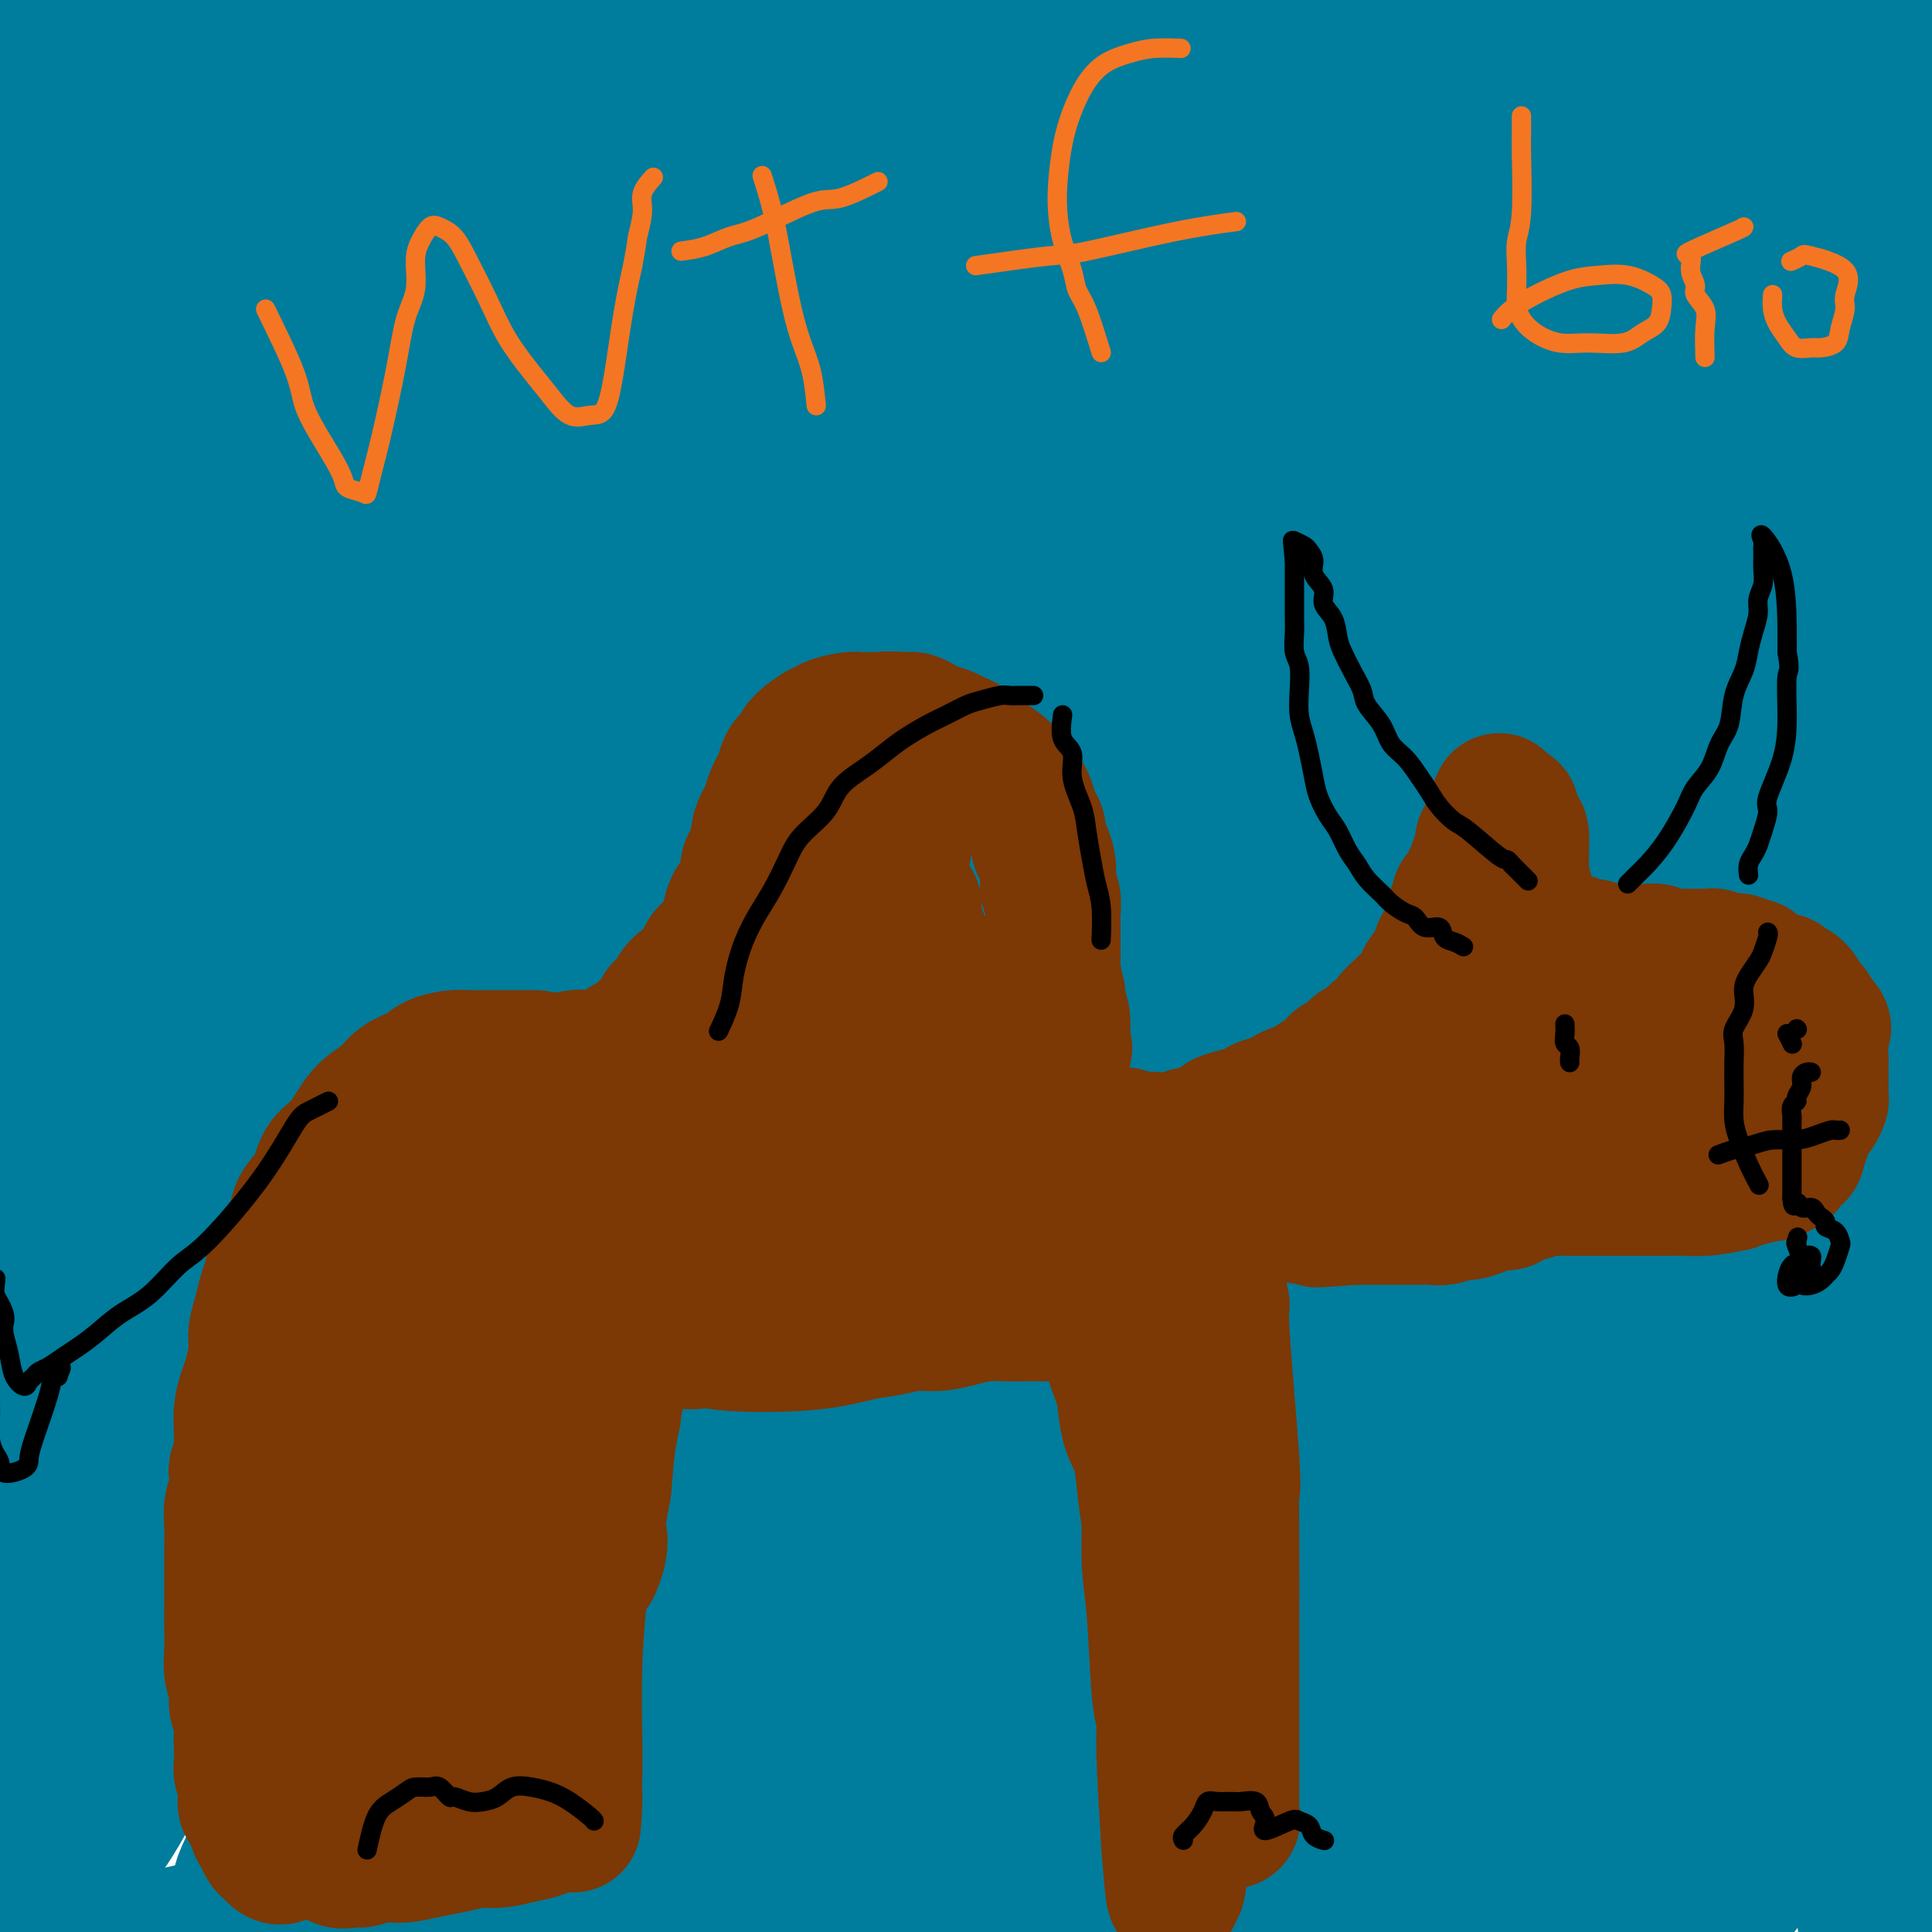 <svg viewBox='0 0 400 400' version='1.1' xmlns='http://www.w3.org/2000/svg' xmlns:xlink='http://www.w3.org/1999/xlink'><g fill='none' stroke='#007C9C' stroke-width='28' stroke-linecap='round' stroke-linejoin='round'><path d='M14,390c0.901,-1.243 1.802,-2.486 3,-4c1.198,-1.514 2.692,-3.299 4,-5c1.308,-1.701 2.430,-3.318 4,-6c1.570,-2.682 3.587,-6.428 6,-10c2.413,-3.572 5.221,-6.970 8,-11c2.779,-4.030 5.528,-8.693 9,-14c3.472,-5.307 7.666,-11.260 12,-17c4.334,-5.740 8.809,-11.268 13,-17c4.191,-5.732 8.098,-11.670 13,-18c4.902,-6.330 10.798,-13.054 16,-20c5.202,-6.946 9.710,-14.113 15,-21c5.290,-6.887 11.363,-13.492 17,-20c5.637,-6.508 10.837,-12.917 16,-19c5.163,-6.083 10.287,-11.840 16,-18c5.713,-6.160 12.015,-12.723 19,-20c6.985,-7.277 14.653,-15.270 21,-22c6.347,-6.730 11.371,-12.199 17,-18c5.629,-5.801 11.861,-11.936 18,-18c6.139,-6.064 12.186,-12.058 17,-17c4.814,-4.942 8.396,-8.830 13,-13c4.604,-4.170 10.229,-8.620 15,-13c4.771,-4.380 8.687,-8.689 13,-13c4.313,-4.311 9.024,-8.624 13,-12c3.976,-3.376 7.216,-5.814 10,-8c2.784,-2.186 5.112,-4.119 7,-6c1.888,-1.881 3.335,-3.711 5,-5c1.665,-1.289 3.550,-2.036 5,-3c1.450,-0.964 2.467,-2.144 3,-3c0.533,-0.856 0.581,-1.387 1,-2c0.419,-0.613 1.210,-1.306 2,-2'/><path d='M345,15c11.158,-10.122 2.053,-1.927 -3,2c-5.053,3.927 -6.056,3.587 -8,5c-1.944,1.413 -4.830,4.579 -9,8c-4.170,3.421 -9.623,7.095 -15,11c-5.377,3.905 -10.678,8.039 -16,12c-5.322,3.961 -10.666,7.750 -18,14c-7.334,6.250 -16.659,14.963 -25,23c-8.341,8.037 -15.697,15.400 -24,24c-8.303,8.600 -17.551,18.437 -26,27c-8.449,8.563 -16.097,15.851 -24,24c-7.903,8.149 -16.061,17.159 -24,26c-7.939,8.841 -15.657,17.512 -23,26c-7.343,8.488 -14.309,16.793 -22,26c-7.691,9.207 -16.106,19.315 -24,29c-7.894,9.685 -15.265,18.945 -22,28c-6.735,9.055 -12.832,17.903 -18,25c-5.168,7.097 -9.407,12.441 -13,17c-3.593,4.559 -6.539,8.332 -9,12c-2.461,3.668 -4.437,7.229 -6,10c-1.563,2.771 -2.713,4.751 -4,7c-1.287,2.249 -2.712,4.769 -4,7c-1.288,2.231 -2.437,4.175 -3,6c-0.563,1.825 -0.538,3.533 -1,5c-0.462,1.467 -1.411,2.694 -2,4c-0.589,1.306 -0.818,2.690 -1,2c-0.182,-0.690 -0.318,-3.455 1,-7c1.318,-3.545 4.091,-7.870 8,-15c3.909,-7.130 8.955,-17.065 14,-27'/><path d='M24,346c10.877,-20.093 27.068,-46.826 38,-64c10.932,-17.174 16.604,-24.788 24,-35c7.396,-10.212 16.514,-23.022 26,-35c9.486,-11.978 19.339,-23.123 29,-34c9.661,-10.877 19.131,-21.485 29,-32c9.869,-10.515 20.136,-20.939 30,-31c9.864,-10.061 19.325,-19.761 29,-29c9.675,-9.239 19.563,-18.017 28,-26c8.437,-7.983 15.422,-15.171 25,-24c9.578,-8.829 21.748,-19.299 28,-25c6.252,-5.701 6.586,-6.633 8,-8c1.414,-1.367 3.908,-3.171 6,-5c2.092,-1.829 3.783,-3.685 5,-5c1.217,-1.315 1.959,-2.088 3,-3c1.041,-0.912 2.380,-1.961 2,-2c-0.380,-0.039 -2.478,0.934 -6,3c-3.522,2.066 -8.468,5.226 -15,10c-6.532,4.774 -14.651,11.161 -23,18c-8.349,6.839 -16.930,14.130 -25,21c-8.070,6.870 -15.630,13.319 -24,21c-8.370,7.681 -17.550,16.595 -27,26c-9.450,9.405 -19.169,19.301 -29,30c-9.831,10.699 -19.773,22.201 -28,31c-8.227,8.799 -14.738,14.894 -30,33c-15.262,18.106 -39.277,48.224 -53,66c-13.723,17.776 -17.156,23.209 -24,32c-6.844,8.791 -17.098,20.940 -24,31c-6.902,10.060 -10.451,18.030 -14,26'/><path d='M12,336c-6.927,13.533 -17.246,34.367 -21,42c-3.754,7.633 -0.945,2.066 0,1c0.945,-1.066 0.024,2.370 0,3c-0.024,0.630 0.849,-1.544 1,-3c0.151,-1.456 -0.421,-2.193 2,-8c2.421,-5.807 7.836,-16.682 13,-27c5.164,-10.318 10.076,-20.078 17,-32c6.924,-11.922 15.859,-26.006 24,-39c8.141,-12.994 15.486,-24.899 24,-38c8.514,-13.101 18.195,-27.399 28,-41c9.805,-13.601 19.735,-26.504 30,-40c10.265,-13.496 20.867,-27.586 32,-41c11.133,-13.414 22.797,-26.154 34,-38c11.203,-11.846 21.946,-22.798 32,-33c10.054,-10.202 19.418,-19.653 27,-27c7.582,-7.347 13.383,-12.590 17,-16c3.617,-3.410 5.050,-4.987 7,-7c1.950,-2.013 4.417,-4.461 5,-5c0.583,-0.539 -0.717,0.830 1,-1c1.717,-1.830 6.453,-6.858 -3,1c-9.453,7.858 -33.094,28.603 -49,43c-15.906,14.397 -24.075,22.445 -35,34c-10.925,11.555 -24.605,26.617 -38,41c-13.395,14.383 -26.505,28.085 -39,43c-12.495,14.915 -24.376,31.041 -37,47c-12.624,15.959 -25.992,31.752 -36,45c-10.008,13.248 -16.656,23.951 -27,40c-10.344,16.049 -24.384,37.442 -30,46c-5.616,8.558 -2.808,4.279 0,0'/><path d='M92,144c17.724,-22.633 35.449,-45.266 49,-62c13.551,-16.734 22.929,-27.569 33,-39c10.071,-11.431 20.836,-23.457 31,-34c10.164,-10.543 19.729,-19.602 25,-25c5.271,-5.398 6.249,-7.136 8,-9c1.751,-1.864 4.276,-3.853 5,-5c0.724,-1.147 -0.351,-1.451 -7,4c-6.649,5.451 -18.871,16.657 -30,28c-11.129,11.343 -21.165,22.821 -33,36c-11.835,13.179 -25.469,28.058 -38,43c-12.531,14.942 -23.960,29.949 -36,46c-12.040,16.051 -24.691,33.148 -35,46c-10.309,12.852 -18.275,21.460 -32,42c-13.725,20.540 -33.207,53.011 -41,66c-7.793,12.989 -3.896,6.494 0,0'/><path d='M15,154c-0.178,-0.532 -0.357,-1.063 0,-2c0.357,-0.937 1.249,-2.279 3,-5c1.751,-2.721 4.362,-6.821 8,-13c3.638,-6.179 8.304,-14.435 14,-23c5.696,-8.565 12.422,-17.437 18,-25c5.578,-7.563 10.007,-13.817 15,-20c4.993,-6.183 10.550,-12.294 16,-18c5.450,-5.706 10.793,-11.007 15,-15c4.207,-3.993 7.278,-6.679 10,-9c2.722,-2.321 5.095,-4.278 7,-6c1.905,-1.722 3.341,-3.209 5,-5c1.659,-1.791 3.542,-3.885 4,-4c0.458,-0.115 -0.510,1.748 -3,5c-2.490,3.252 -6.503,7.892 -12,15c-5.497,7.108 -12.477,16.683 -20,26c-7.523,9.317 -15.588,18.375 -23,28c-7.412,9.625 -14.170,19.815 -21,30c-6.830,10.185 -13.731,20.364 -20,31c-6.269,10.636 -11.907,21.727 -16,30c-4.093,8.273 -6.640,13.727 -11,26c-4.360,12.273 -10.531,31.364 -13,39c-2.469,7.636 -1.234,3.818 0,0'/><path d='M29,176c12.132,-17.546 24.263,-35.093 35,-50c10.737,-14.907 20.078,-27.176 30,-40c9.922,-12.824 20.424,-26.205 31,-38c10.576,-11.795 21.226,-22.004 30,-30c8.774,-7.996 15.673,-13.779 20,-17c4.327,-3.221 6.082,-3.878 8,-5c1.918,-1.122 4.000,-2.707 5,-3c1.000,-0.293 0.917,0.706 0,2c-0.917,1.294 -2.670,2.882 -9,10c-6.330,7.118 -17.238,19.764 -28,32c-10.762,12.236 -21.378,24.061 -32,37c-10.622,12.939 -21.249,26.991 -30,39c-8.751,12.009 -15.625,21.974 -28,39c-12.375,17.026 -30.249,41.113 -38,51c-7.751,9.887 -5.378,5.573 -5,5c0.378,-0.573 -1.238,2.595 -2,0c-0.762,-2.595 -0.670,-10.953 2,-21c2.670,-10.047 7.917,-21.783 14,-35c6.083,-13.217 13.002,-27.915 20,-42c6.998,-14.085 14.074,-27.557 21,-41c6.926,-13.443 13.701,-26.856 19,-36c5.299,-9.144 9.122,-14.019 11,-17c1.878,-2.981 1.810,-4.068 2,-5c0.190,-0.932 0.637,-1.708 -2,1c-2.637,2.708 -8.359,8.900 -16,18c-7.641,9.100 -17.203,21.109 -26,33c-8.797,11.891 -16.830,23.663 -24,34c-7.170,10.337 -13.477,19.239 -17,24c-3.523,4.761 -4.261,5.380 -5,6'/><path d='M15,127c-5.520,7.205 3.679,-6.782 11,-19c7.321,-12.218 12.763,-22.669 20,-34c7.237,-11.331 16.270,-23.544 22,-32c5.730,-8.456 8.156,-13.155 10,-16c1.844,-2.845 3.105,-3.836 4,-5c0.895,-1.164 1.425,-2.502 -2,2c-3.425,4.502 -10.805,14.843 -19,25c-8.195,10.157 -17.205,20.129 -25,30c-7.795,9.871 -14.375,19.642 -18,25c-3.625,5.358 -4.294,6.304 -5,7c-0.706,0.696 -1.449,1.141 -1,0c0.449,-1.141 2.092,-3.869 8,-12c5.908,-8.131 16.083,-21.664 26,-35c9.917,-13.336 19.577,-26.475 28,-38c8.423,-11.525 15.610,-21.437 20,-27c4.390,-5.563 5.983,-6.776 5,-6c-0.983,0.776 -4.542,3.542 -12,12c-7.458,8.458 -18.816,22.607 -29,35c-10.184,12.393 -19.193,23.028 -26,32c-6.807,8.972 -11.411,16.281 -14,20c-2.589,3.719 -3.164,3.848 -4,5c-0.836,1.152 -1.934,3.326 1,-1c2.934,-4.326 9.901,-15.152 17,-26c7.099,-10.848 14.330,-21.720 22,-33c7.670,-11.280 15.779,-22.970 20,-29c4.221,-6.030 4.554,-6.400 5,-7c0.446,-0.600 1.005,-1.431 1,-2c-0.005,-0.569 -0.573,-0.877 -6,5c-5.427,5.877 -15.714,17.938 -26,30'/><path d='M48,33c-9.736,10.747 -18.577,21.116 -24,28c-5.423,6.884 -7.429,10.284 -9,13c-1.571,2.716 -2.707,4.749 -4,6c-1.293,1.251 -2.744,1.721 -1,-3c1.744,-4.721 6.684,-14.632 12,-25c5.316,-10.368 11.009,-21.193 16,-30c4.991,-8.807 9.280,-15.595 12,-20c2.720,-4.405 3.873,-6.428 4,-7c0.127,-0.572 -0.770,0.308 -6,6c-5.230,5.692 -14.792,16.197 -21,24c-6.208,7.803 -9.061,12.904 -11,16c-1.939,3.096 -2.964,4.188 -4,6c-1.036,1.812 -2.082,4.345 -3,5c-0.918,0.655 -1.707,-0.569 -2,-2c-0.293,-1.431 -0.089,-3.071 1,-8c1.089,-4.929 3.065,-13.149 5,-19c1.935,-5.851 3.831,-9.334 5,-12c1.169,-2.666 1.611,-4.515 2,-6c0.389,-1.485 0.726,-2.607 1,-3c0.274,-0.393 0.483,-0.058 0,2c-0.483,2.058 -1.660,5.838 -4,13c-2.340,7.162 -5.842,17.707 -8,27c-2.158,9.293 -2.970,17.334 -4,26c-1.030,8.666 -2.277,17.957 -3,25c-0.723,7.043 -0.922,11.838 -1,17c-0.078,5.162 -0.035,10.693 0,15c0.035,4.307 0.061,7.392 0,10c-0.061,2.608 -0.209,4.741 0,7c0.209,2.259 0.774,4.646 1,5c0.226,0.354 0.113,-1.323 0,-3'/><path d='M2,146c-0.436,-14.962 -1.524,-50.866 -2,-69c-0.476,-18.134 -0.338,-18.499 0,-26c0.338,-7.501 0.876,-22.140 1,-29c0.124,-6.860 -0.166,-5.943 0,-7c0.166,-1.057 0.787,-4.089 1,-6c0.213,-1.911 0.019,-2.701 0,-2c-0.019,0.701 0.139,2.894 0,7c-0.139,4.106 -0.573,10.127 -1,18c-0.427,7.873 -0.846,17.598 -1,25c-0.154,7.402 -0.042,12.480 0,20c0.042,7.520 0.015,17.483 0,26c-0.015,8.517 -0.018,15.588 0,22c0.018,6.412 0.057,12.165 0,18c-0.057,5.835 -0.210,11.753 0,16c0.210,4.247 0.782,6.824 1,9c0.218,2.176 0.083,3.953 0,6c-0.083,2.047 -0.113,4.366 0,5c0.113,0.634 0.370,-0.416 0,-2c-0.370,-1.584 -1.367,-3.702 -2,-10c-0.633,-6.298 -0.902,-16.777 -1,-26c-0.098,-9.223 -0.024,-17.190 0,-26c0.024,-8.810 -0.002,-18.463 0,-26c0.002,-7.537 0.031,-12.958 0,-19c-0.031,-6.042 -0.124,-12.704 0,-18c0.124,-5.296 0.464,-9.228 1,-13c0.536,-3.772 1.268,-7.386 2,-11'/><path d='M1,28c2.097,-21.541 5.840,-18.894 8,-19c2.160,-0.106 2.738,-2.967 4,-5c1.262,-2.033 3.207,-3.239 5,-4c1.793,-0.761 3.434,-1.079 5,-2c1.566,-0.921 3.057,-2.446 5,-3c1.943,-0.554 4.338,-0.136 6,0c1.662,0.136 2.592,-0.010 4,0c1.408,0.010 3.295,0.176 5,1c1.705,0.824 3.227,2.304 4,4c0.773,1.696 0.795,3.606 1,6c0.205,2.394 0.591,5.271 0,9c-0.591,3.729 -2.159,8.311 -4,12c-1.841,3.689 -3.953,6.484 -6,9c-2.047,2.516 -4.028,4.751 -6,7c-1.972,2.249 -3.935,4.511 -6,5c-2.065,0.489 -4.234,-0.793 -6,0c-1.766,0.793 -3.130,3.663 -2,-1c1.130,-4.663 4.755,-16.859 8,-25c3.245,-8.141 6.111,-12.226 8,-15c1.889,-2.774 2.801,-4.237 4,-6c1.199,-1.763 2.686,-3.824 4,-5c1.314,-1.176 2.456,-1.465 3,-1c0.544,0.465 0.492,1.683 0,3c-0.492,1.317 -1.422,2.731 -3,7c-1.578,4.269 -3.804,11.392 -7,18c-3.196,6.608 -7.360,12.702 -11,19c-3.640,6.298 -6.754,12.799 -9,18c-2.246,5.201 -3.623,9.100 -5,13'/><path d='M10,73c-6.227,14.103 -4.295,10.360 -4,13c0.295,2.640 -1.048,11.662 -2,18c-0.952,6.338 -1.513,9.991 -2,14c-0.487,4.009 -0.901,8.373 -1,12c-0.099,3.627 0.117,6.518 0,10c-0.117,3.482 -0.566,7.556 -1,11c-0.434,3.444 -0.853,6.258 -1,9c-0.147,2.742 -0.023,5.410 0,8c0.023,2.590 -0.054,5.101 0,8c0.054,2.899 0.241,6.186 0,6c-0.241,-0.186 -0.910,-3.844 -1,4c-0.090,7.844 0.399,27.189 -1,3c-1.399,-24.189 -4.685,-91.911 -6,-119c-1.315,-27.089 -0.657,-13.544 0,0'/><path d='M104,6c0.079,0.211 0.157,0.421 1,0c0.843,-0.421 2.449,-1.475 4,-2c1.551,-0.525 3.047,-0.523 5,-1c1.953,-0.477 4.363,-1.434 7,-2c2.637,-0.566 5.500,-0.740 8,-1c2.500,-0.260 4.636,-0.606 7,-1c2.364,-0.394 4.954,-0.837 7,-1c2.046,-0.163 3.546,-0.046 5,0c1.454,0.046 2.862,0.020 4,0c1.138,-0.020 2.006,-0.033 3,0c0.994,0.033 2.115,0.113 2,0c-0.115,-0.113 -1.465,-0.419 -3,0c-1.535,0.419 -3.255,1.561 -5,2c-1.745,0.439 -3.515,0.174 -5,0c-1.485,-0.174 -2.685,-0.257 -4,0c-1.315,0.257 -2.743,0.853 -4,1c-1.257,0.147 -2.341,-0.157 -2,0c0.341,0.157 2.107,0.774 4,1c1.893,0.226 3.912,0.060 6,0c2.088,-0.060 4.243,-0.015 7,0c2.757,0.015 6.116,0.001 9,0c2.884,-0.001 5.295,0.011 8,0c2.705,-0.011 5.706,-0.044 8,0c2.294,0.044 3.883,0.167 6,0c2.117,-0.167 4.762,-0.622 7,-1c2.238,-0.378 4.068,-0.679 6,-1c1.932,-0.321 3.966,-0.660 6,-1'/><path d='M201,-1c12.524,-1.167 11.334,-3.084 12,-4c0.666,-0.916 3.187,-0.832 5,-1c1.813,-0.168 2.918,-0.588 4,-1c1.082,-0.412 2.141,-0.815 3,-1c0.859,-0.185 1.517,-0.151 2,0c0.483,0.151 0.792,0.420 1,1c0.208,0.580 0.316,1.470 0,3c-0.316,1.530 -1.056,3.699 -2,6c-0.944,2.301 -2.092,4.732 -4,8c-1.908,3.268 -4.577,7.373 -7,11c-2.423,3.627 -4.599,6.778 -7,10c-2.401,3.222 -5.025,6.516 -8,10c-2.975,3.484 -6.301,7.160 -10,11c-3.699,3.840 -7.771,7.846 -12,12c-4.229,4.154 -8.615,8.457 -13,13c-4.385,4.543 -8.769,9.326 -13,14c-4.231,4.674 -8.310,9.240 -12,13c-3.690,3.760 -6.993,6.715 -11,11c-4.007,4.285 -8.720,9.899 -13,15c-4.280,5.101 -8.127,9.688 -13,16c-4.873,6.312 -10.773,14.349 -15,20c-4.227,5.651 -6.780,8.916 -10,13c-3.220,4.084 -7.107,8.987 -10,13c-2.893,4.013 -4.790,7.136 -7,10c-2.210,2.864 -4.731,5.471 -7,8c-2.269,2.529 -4.284,4.981 -6,7c-1.716,2.019 -3.131,3.604 -4,5c-0.869,1.396 -1.192,2.601 -2,4c-0.808,1.399 -2.102,2.992 -3,4c-0.898,1.008 -1.399,1.431 -1,1c0.399,-0.431 1.700,-1.715 3,-3'/><path d='M41,228c3.498,-4.631 11.244,-15.210 18,-24c6.756,-8.790 12.523,-15.793 19,-23c6.477,-7.207 13.665,-14.620 21,-23c7.335,-8.380 14.818,-17.728 22,-26c7.182,-8.272 14.065,-15.469 20,-22c5.935,-6.531 10.924,-12.398 16,-18c5.076,-5.602 10.239,-10.941 14,-15c3.761,-4.059 6.119,-6.840 9,-10c2.881,-3.160 6.286,-6.700 9,-10c2.714,-3.300 4.736,-6.360 7,-9c2.264,-2.640 4.768,-4.859 7,-7c2.232,-2.141 4.190,-4.205 6,-6c1.810,-1.795 3.471,-3.323 5,-5c1.529,-1.677 2.927,-3.503 4,-5c1.073,-1.497 1.823,-2.665 3,-4c1.177,-1.335 2.783,-2.836 4,-4c1.217,-1.164 2.046,-1.989 3,-3c0.954,-1.011 2.032,-2.206 3,-3c0.968,-0.794 1.825,-1.185 3,-2c1.175,-0.815 2.667,-2.053 4,-3c1.333,-0.947 2.507,-1.604 4,-2c1.493,-0.396 3.305,-0.531 5,-1c1.695,-0.469 3.272,-1.274 5,-2c1.728,-0.726 3.605,-1.375 5,-2c1.395,-0.625 2.307,-1.225 4,-2c1.693,-0.775 4.166,-1.724 6,-2c1.834,-0.276 3.028,0.122 5,0c1.972,-0.122 4.723,-0.764 7,-1c2.277,-0.236 4.079,-0.068 6,0c1.921,0.068 3.960,0.034 6,0'/><path d='M291,-6c5.186,0.036 6.150,0.625 8,1c1.850,0.375 4.586,0.535 7,1c2.414,0.465 4.507,1.235 7,2c2.493,0.765 5.386,1.525 8,2c2.614,0.475 4.949,0.663 8,1c3.051,0.337 6.819,0.821 10,1c3.181,0.179 5.775,0.052 8,0c2.225,-0.052 4.082,-0.028 6,0c1.918,0.028 3.896,0.059 6,0c2.104,-0.059 4.334,-0.208 6,0c1.666,0.208 2.767,0.774 4,1c1.233,0.226 2.599,0.113 4,0c1.401,-0.113 2.838,-0.226 4,0c1.162,0.226 2.051,0.792 3,1c0.949,0.208 1.960,0.059 3,0c1.040,-0.059 2.109,-0.026 3,0c0.891,0.026 1.604,0.046 2,0c0.396,-0.046 0.474,-0.160 1,0c0.526,0.160 1.500,0.592 2,1c0.500,0.408 0.524,0.791 1,1c0.476,0.209 1.402,0.243 2,1c0.598,0.757 0.866,2.238 1,5c0.134,2.762 0.134,6.807 0,9c-0.134,2.193 -0.403,2.535 -1,4c-0.597,1.465 -1.521,4.052 -2,6c-0.479,1.948 -0.514,3.255 -1,5c-0.486,1.745 -1.425,3.927 -2,6c-0.575,2.073 -0.788,4.036 -1,6'/><path d='M388,48c-1.566,5.631 -1.983,6.207 -2,8c-0.017,1.793 0.364,4.801 0,8c-0.364,3.199 -1.474,6.587 -2,9c-0.526,2.413 -0.466,3.849 -1,10c-0.534,6.151 -1.660,17.016 -2,24c-0.340,6.984 0.106,10.085 0,14c-0.106,3.915 -0.764,8.643 -1,14c-0.236,5.357 -0.049,11.342 0,17c0.049,5.658 -0.041,10.988 0,16c0.041,5.012 0.211,9.705 0,15c-0.211,5.295 -0.803,11.192 -1,17c-0.197,5.808 0.003,11.525 0,17c-0.003,5.475 -0.207,10.706 0,16c0.207,5.294 0.824,10.649 1,15c0.176,4.351 -0.090,7.696 0,13c0.090,5.304 0.536,12.565 1,18c0.464,5.435 0.948,9.044 1,13c0.052,3.956 -0.327,8.261 0,15c0.327,6.739 1.359,15.913 2,22c0.641,6.087 0.890,9.088 1,12c0.110,2.912 0.082,5.736 0,9c-0.082,3.264 -0.218,6.968 0,10c0.218,3.032 0.789,5.392 1,8c0.211,2.608 0.060,5.465 0,8c-0.060,2.535 -0.030,4.748 0,7c0.030,2.252 0.060,4.542 0,7c-0.060,2.458 -0.208,5.085 0,7c0.208,1.915 0.774,3.119 1,5c0.226,1.881 0.113,4.441 0,7'/><path d='M387,409c1.465,32.910 1.129,10.685 1,3c-0.129,-7.685 -0.050,-0.831 0,2c0.050,2.831 0.072,1.637 0,2c-0.072,0.363 -0.239,2.281 0,1c0.239,-1.281 0.884,-5.763 1,-9c0.116,-3.237 -0.297,-5.230 0,-8c0.297,-2.770 1.305,-6.316 2,-11c0.695,-4.684 1.078,-10.507 2,-16c0.922,-5.493 2.384,-10.657 3,-15c0.616,-4.343 0.386,-7.866 1,-13c0.614,-5.134 2.073,-11.880 3,-18c0.927,-6.120 1.321,-11.613 2,-18c0.679,-6.387 1.641,-13.669 2,-20c0.359,-6.331 0.114,-11.713 0,-17c-0.114,-5.287 -0.098,-10.481 0,-16c0.098,-5.519 0.279,-11.365 0,-17c-0.279,-5.635 -1.016,-11.059 -2,-17c-0.984,-5.941 -2.215,-12.400 -3,-18c-0.785,-5.600 -1.124,-10.340 -2,-19c-0.876,-8.660 -2.287,-21.239 -3,-29c-0.713,-7.761 -0.727,-10.704 -1,-15c-0.273,-4.296 -0.805,-9.945 -1,-15c-0.195,-5.055 -0.052,-9.515 0,-14c0.052,-4.485 0.015,-8.996 0,-13c-0.015,-4.004 -0.007,-7.502 0,-11'/><path d='M392,88c-0.354,-12.922 -0.239,-11.226 0,-13c0.239,-1.774 0.604,-7.018 1,-11c0.396,-3.982 0.824,-6.703 1,-10c0.176,-3.297 0.099,-7.172 0,-10c-0.099,-2.828 -0.222,-4.611 0,-7c0.222,-2.389 0.789,-5.384 1,-8c0.211,-2.616 0.066,-4.854 0,-7c-0.066,-2.146 -0.052,-4.201 0,-6c0.052,-1.799 0.142,-3.341 0,-5c-0.142,-1.659 -0.515,-3.436 -1,-5c-0.485,-1.564 -1.082,-2.916 -2,-4c-0.918,-1.084 -2.158,-1.901 -3,-3c-0.842,-1.099 -1.285,-2.481 -2,-3c-0.715,-0.519 -1.703,-0.177 -3,0c-1.297,0.177 -2.904,0.187 -4,0c-1.096,-0.187 -1.680,-0.573 -3,0c-1.320,0.573 -3.376,2.103 -5,4c-1.624,1.897 -2.816,4.160 -4,6c-1.184,1.840 -2.358,3.258 -4,6c-1.642,2.742 -3.750,6.810 -6,12c-2.250,5.190 -4.640,11.504 -6,15c-1.360,3.496 -1.690,4.175 -4,14c-2.310,9.825 -6.600,28.797 -9,41c-2.400,12.203 -2.910,17.639 -4,25c-1.090,7.361 -2.760,16.648 -4,25c-1.240,8.352 -2.051,15.768 -3,24c-0.949,8.232 -2.038,17.279 -3,25c-0.962,7.721 -1.797,14.117 -3,22c-1.203,7.883 -2.772,17.252 -4,26c-1.228,8.748 -2.114,16.874 -3,25'/><path d='M315,266c-3.075,23.598 -2.764,21.594 -3,25c-0.236,3.406 -1.020,12.222 -2,20c-0.980,7.778 -2.158,14.516 -3,20c-0.842,5.484 -1.350,9.712 -2,14c-0.650,4.288 -1.442,8.637 -2,13c-0.558,4.363 -0.881,8.742 -1,13c-0.119,4.258 -0.032,8.395 0,12c0.032,3.605 0.011,6.676 0,9c-0.011,2.324 -0.011,3.900 0,6c0.011,2.100 0.032,4.725 0,7c-0.032,2.275 -0.116,4.201 0,6c0.116,1.799 0.434,3.472 1,5c0.566,1.528 1.381,2.909 2,4c0.619,1.091 1.044,1.890 2,3c0.956,1.110 2.444,2.531 4,3c1.556,0.469 3.179,-0.016 5,0c1.821,0.016 3.840,0.531 6,0c2.160,-0.531 4.462,-2.109 7,-4c2.538,-1.891 5.310,-4.096 8,-6c2.690,-1.904 5.296,-3.507 8,-6c2.704,-2.493 5.507,-5.877 8,-9c2.493,-3.123 4.676,-5.984 7,-9c2.324,-3.016 4.790,-6.187 7,-11c2.210,-4.813 4.163,-11.269 6,-15c1.837,-3.731 3.558,-4.738 5,-13c1.442,-8.262 2.605,-23.780 3,-33c0.395,-9.220 0.024,-12.141 0,-18c-0.024,-5.859 0.301,-14.654 0,-22c-0.301,-7.346 -1.229,-13.242 -2,-20c-0.771,-6.758 -1.386,-14.379 -2,-22'/><path d='M377,238c-0.963,-10.365 -1.372,-15.278 -2,-22c-0.628,-6.722 -1.475,-15.253 -2,-23c-0.525,-7.747 -0.729,-14.709 -1,-22c-0.271,-7.291 -0.609,-14.912 -1,-23c-0.391,-8.088 -0.834,-16.643 -1,-25c-0.166,-8.357 -0.054,-16.515 0,-23c0.054,-6.485 0.052,-11.296 0,-17c-0.052,-5.704 -0.153,-12.303 0,-18c0.153,-5.697 0.562,-10.494 1,-15c0.438,-4.506 0.906,-8.722 1,-13c0.094,-4.278 -0.186,-8.618 0,-12c0.186,-3.382 0.838,-5.804 1,-8c0.162,-2.196 -0.167,-4.164 0,-6c0.167,-1.836 0.830,-3.538 1,-5c0.170,-1.462 -0.151,-2.682 0,-3c0.151,-0.318 0.776,0.267 1,2c0.224,1.733 0.047,4.615 0,10c-0.047,5.385 0.035,13.275 0,22c-0.035,8.725 -0.186,18.287 0,24c0.186,5.713 0.710,7.578 0,22c-0.710,14.422 -2.654,41.401 -4,57c-1.346,15.599 -2.094,19.817 -3,28c-0.906,8.183 -1.971,20.332 -3,31c-1.029,10.668 -2.022,19.857 -3,29c-0.978,9.143 -1.942,18.240 -3,27c-1.058,8.760 -2.212,17.183 -3,25c-0.788,7.817 -1.212,15.028 -2,22c-0.788,6.972 -1.939,13.706 -3,21c-1.061,7.294 -2.030,15.147 -3,23'/><path d='M348,346c-3.670,34.776 -1.346,18.717 -1,16c0.346,-2.717 -1.287,7.909 -2,14c-0.713,6.091 -0.507,7.646 -1,10c-0.493,2.354 -1.687,5.506 -2,8c-0.313,2.494 0.253,4.329 0,6c-0.253,1.671 -1.325,3.178 -2,4c-0.675,0.822 -0.953,0.960 -1,1c-0.047,0.040 0.136,-0.016 0,-1c-0.136,-0.984 -0.592,-2.894 -1,-7c-0.408,-4.106 -0.769,-10.406 -1,-18c-0.231,-7.594 -0.331,-16.481 0,-26c0.331,-9.519 1.092,-19.671 2,-30c0.908,-10.329 1.963,-20.836 3,-32c1.037,-11.164 2.056,-22.986 3,-34c0.944,-11.014 1.813,-21.221 3,-32c1.187,-10.779 2.692,-22.130 4,-34c1.308,-11.870 2.420,-24.258 3,-31c0.580,-6.742 0.627,-7.837 3,-29c2.373,-21.163 7.071,-62.392 9,-80c1.929,-17.608 1.090,-11.593 1,-12c-0.090,-0.407 0.569,-7.237 1,-11c0.431,-3.763 0.633,-4.461 1,-6c0.367,-1.539 0.898,-3.920 1,-5c0.102,-1.080 -0.224,-0.858 -1,3c-0.776,3.858 -2.002,11.354 -4,20c-1.998,8.646 -4.769,18.443 -7,28c-2.231,9.557 -3.923,18.873 -6,29c-2.077,10.127 -4.538,21.063 -7,32'/><path d='M346,129c-4.861,23.141 -4.514,24.992 -6,33c-1.486,8.008 -4.804,22.172 -7,35c-2.196,12.828 -3.271,24.318 -5,36c-1.729,11.682 -4.112,23.555 -6,34c-1.888,10.445 -3.280,19.464 -5,29c-1.720,9.536 -3.767,19.591 -5,28c-1.233,8.409 -1.651,15.172 -2,22c-0.349,6.828 -0.630,13.723 -1,19c-0.370,5.277 -0.830,8.938 -1,12c-0.170,3.062 -0.051,5.526 0,8c0.051,2.474 0.035,4.959 0,7c-0.035,2.041 -0.089,3.639 0,5c0.089,1.361 0.323,2.486 1,3c0.677,0.514 1.799,0.418 3,0c1.201,-0.418 2.481,-1.158 4,-3c1.519,-1.842 3.275,-4.787 6,-10c2.725,-5.213 6.417,-12.693 10,-20c3.583,-7.307 7.056,-14.442 10,-22c2.944,-7.558 5.358,-15.539 8,-23c2.642,-7.461 5.511,-14.400 8,-20c2.489,-5.600 4.599,-9.859 6,-13c1.401,-3.141 2.092,-5.164 3,-7c0.908,-1.836 2.031,-3.485 3,-5c0.969,-1.515 1.783,-2.896 2,-3c0.217,-0.104 -0.162,1.068 -1,4c-0.838,2.932 -2.136,7.626 -4,15c-1.864,7.374 -4.293,17.430 -6,25c-1.707,7.570 -2.690,12.653 -4,18c-1.310,5.347 -2.946,10.956 -4,15c-1.054,4.044 -1.527,6.522 -2,9'/><path d='M351,360c-3.484,14.525 -1.694,7.839 -1,6c0.694,-1.839 0.294,1.169 0,1c-0.294,-0.169 -0.480,-3.516 0,-8c0.480,-4.484 1.626,-10.103 3,-15c1.374,-4.897 2.976,-9.070 4,-12c1.024,-2.930 1.471,-4.617 2,-6c0.529,-1.383 1.141,-2.463 1,-3c-0.141,-0.537 -1.037,-0.531 -2,0c-0.963,0.531 -1.995,1.587 -8,5c-6.005,3.413 -16.982,9.182 -27,14c-10.018,4.818 -19.076,8.685 -29,13c-9.924,4.315 -20.715,9.078 -31,13c-10.285,3.922 -20.063,7.002 -29,10c-8.937,2.998 -17.031,5.915 -23,8c-5.969,2.085 -9.813,3.338 -13,4c-3.187,0.662 -5.719,0.734 -8,1c-2.281,0.266 -4.313,0.728 -6,1c-1.687,0.272 -3.029,0.355 -3,0c0.029,-0.355 1.428,-1.149 2,-2c0.572,-0.851 0.315,-1.759 15,-6c14.685,-4.241 44.310,-11.816 62,-16c17.690,-4.184 23.444,-4.976 31,-6c7.556,-1.024 16.914,-2.280 24,-3c7.086,-0.720 11.899,-0.904 14,-1c2.101,-0.096 1.489,-0.103 -4,1c-5.489,1.103 -15.854,3.315 -27,5c-11.146,1.685 -23.073,2.842 -35,4'/><path d='M263,368c-17.400,2.452 -27.900,3.582 -40,5c-12.100,1.418 -25.801,3.126 -39,5c-13.199,1.874 -25.896,3.916 -38,5c-12.104,1.084 -23.616,1.210 -34,2c-10.384,0.790 -19.642,2.244 -25,3c-5.358,0.756 -6.817,0.815 -9,1c-2.183,0.185 -5.089,0.496 -6,1c-0.911,0.504 0.175,1.202 0,2c-0.175,0.798 -1.609,1.695 4,2c5.609,0.305 18.261,0.016 31,0c12.739,-0.016 25.564,0.241 40,0c14.436,-0.241 30.482,-0.979 47,-2c16.518,-1.021 33.506,-2.325 50,-3c16.494,-0.675 32.492,-0.722 47,-1c14.508,-0.278 27.527,-0.788 38,-1c10.473,-0.212 18.402,-0.127 24,0c5.598,0.127 8.867,0.295 6,0c-2.867,-0.295 -11.869,-1.052 -23,-2c-11.131,-0.948 -24.390,-2.086 -39,-3c-14.610,-0.914 -30.571,-1.603 -47,-2c-16.429,-0.397 -33.328,-0.501 -52,0c-18.672,0.501 -39.118,1.609 -53,2c-13.882,0.391 -21.199,0.067 -51,6c-29.801,5.933 -82.086,18.124 -103,23c-20.914,4.876 -10.457,2.438 0,0'/></g>
<g fill='none' stroke='#000000' stroke-width='6' stroke-linecap='round' stroke-linejoin='round'><path d='M157,327c27.662,-48.650 55.325,-97.300 68,-119c12.675,-21.700 10.363,-16.451 16,-23c5.637,-6.549 19.223,-24.897 27,-35c7.777,-10.103 9.745,-11.961 13,-16c3.255,-4.039 7.798,-10.259 12,-15c4.202,-4.741 8.062,-8.002 11,-11c2.938,-2.998 4.955,-5.732 7,-8c2.045,-2.268 4.117,-4.070 6,-6c1.883,-1.930 3.576,-3.989 5,-5c1.424,-1.011 2.580,-0.973 3,-1c0.420,-0.027 0.106,-0.119 0,1c-0.106,1.119 -0.004,3.450 -1,7c-0.996,3.550 -3.090,8.320 -6,15c-2.910,6.680 -6.635,15.269 -10,23c-3.365,7.731 -6.370,14.604 -10,23c-3.630,8.396 -7.887,18.314 -11,26c-3.113,7.686 -5.084,13.141 -10,27c-4.916,13.859 -12.777,36.122 -19,53c-6.223,16.878 -10.810,28.371 -15,47c-4.190,18.629 -7.985,44.392 -10,58c-2.015,13.608 -2.252,15.060 -2,15c0.252,-0.060 0.991,-1.631 0,3c-0.991,4.631 -3.712,15.466 -1,-7c2.712,-22.466 10.856,-78.233 19,-134'/><path d='M249,245c5.930,-30.895 11.754,-37.632 17,-50c5.246,-12.368 9.912,-30.368 14,-42c4.088,-11.632 7.596,-16.895 9,-19c1.404,-2.105 0.702,-1.053 0,0'/></g>
<g fill='none' stroke='#007C9C' stroke-width='28' stroke-linecap='round' stroke-linejoin='round'><path d='M190,359c0.025,-1.823 0.049,-3.646 0,-5c-0.049,-1.354 -0.172,-2.240 1,-8c1.172,-5.760 3.638,-16.396 6,-26c2.362,-9.604 4.619,-18.177 7,-27c2.381,-8.823 4.885,-17.896 8,-27c3.115,-9.104 6.842,-18.238 10,-28c3.158,-9.762 5.747,-20.151 9,-30c3.253,-9.849 7.170,-19.158 11,-29c3.830,-9.842 7.572,-20.216 12,-30c4.428,-9.784 9.542,-18.977 14,-28c4.458,-9.023 8.261,-17.877 12,-25c3.739,-7.123 7.415,-12.515 10,-17c2.585,-4.485 4.079,-8.061 6,-11c1.921,-2.939 4.269,-5.239 6,-7c1.731,-1.761 2.843,-2.982 4,-4c1.157,-1.018 2.358,-1.832 3,-2c0.642,-0.168 0.727,0.310 1,1c0.273,0.690 0.736,1.592 0,8c-0.736,6.408 -2.671,18.323 -5,30c-2.329,11.677 -5.052,23.117 -8,35c-2.948,11.883 -6.121,24.208 -10,36c-3.879,11.792 -8.464,23.051 -13,35c-4.536,11.949 -9.023,24.587 -14,37c-4.977,12.413 -10.444,24.601 -15,37c-4.556,12.399 -8.202,25.007 -12,37c-3.798,11.993 -7.750,23.369 -11,34c-3.250,10.631 -5.798,20.516 -8,27c-2.202,6.484 -4.058,9.567 -5,12c-0.942,2.433 -0.971,4.217 -1,6'/><path d='M208,390c-5.900,18.593 -2.149,7.075 -1,3c1.149,-4.075 -0.305,-0.706 0,-2c0.305,-1.294 2.369,-7.251 5,-16c2.631,-8.749 5.829,-20.288 9,-32c3.171,-11.712 6.316,-23.595 10,-36c3.684,-12.405 7.906,-25.331 12,-38c4.094,-12.669 8.060,-25.080 12,-37c3.940,-11.920 7.853,-23.348 12,-35c4.147,-11.652 8.528,-23.529 13,-35c4.472,-11.471 9.036,-22.538 13,-33c3.964,-10.462 7.328,-20.321 11,-30c3.672,-9.679 7.652,-19.180 10,-25c2.348,-5.820 3.064,-7.959 4,-10c0.936,-2.041 2.093,-3.983 3,-6c0.907,-2.017 1.564,-4.107 2,-5c0.436,-0.893 0.649,-0.588 1,0c0.351,0.588 0.839,1.460 0,7c-0.839,5.540 -3.004,15.748 -5,25c-1.996,9.252 -3.824,17.549 -6,28c-2.176,10.451 -4.699,23.055 -7,35c-2.301,11.945 -4.379,23.230 -7,36c-2.621,12.770 -5.785,27.024 -8,41c-2.215,13.976 -3.483,27.675 -5,40c-1.517,12.325 -3.285,23.278 -5,34c-1.715,10.722 -3.377,21.213 -5,30c-1.623,8.787 -3.205,15.868 -4,20c-0.795,4.132 -0.801,5.314 -1,7c-0.199,1.686 -0.589,3.874 -1,5c-0.411,1.126 -0.841,1.188 -1,1c-0.159,-0.188 -0.045,-0.625 0,-4c0.045,-3.375 0.023,-9.687 0,-16'/><path d='M269,342c0.575,-8.511 2.513,-20.289 4,-31c1.487,-10.711 2.525,-20.354 4,-32c1.475,-11.646 3.388,-25.293 5,-35c1.612,-9.707 2.922,-15.474 6,-33c3.078,-17.526 7.924,-46.811 14,-74c6.076,-27.189 13.383,-52.284 17,-65c3.617,-12.716 3.545,-13.055 4,-15c0.455,-1.945 1.437,-5.496 2,-8c0.563,-2.504 0.708,-3.961 1,-5c0.292,-1.039 0.733,-1.660 1,-2c0.267,-0.340 0.360,-0.398 0,2c-0.360,2.398 -1.175,7.253 -3,15c-1.825,7.747 -4.662,18.386 -7,29c-2.338,10.614 -4.178,21.204 -7,32c-2.822,10.796 -6.626,21.798 -10,33c-3.374,11.202 -6.319,22.606 -9,35c-2.681,12.394 -5.099,25.779 -8,39c-2.901,13.221 -6.285,26.277 -9,39c-2.715,12.723 -4.762,25.114 -7,36c-2.238,10.886 -4.668,20.266 -9,33c-4.332,12.734 -10.566,28.820 -13,34c-2.434,5.180 -1.066,-0.546 -1,0c0.066,0.546 -1.168,7.363 0,-4c1.168,-11.363 4.737,-40.905 8,-59c3.263,-18.095 6.218,-24.741 9,-34c2.782,-9.259 5.391,-21.129 8,-33'/><path d='M269,239c4.164,-15.602 6.072,-21.105 8,-26c1.928,-4.895 3.874,-9.180 5,-12c1.126,-2.820 1.431,-4.175 2,-6c0.569,-1.825 1.401,-4.121 2,-5c0.599,-0.879 0.965,-0.342 1,2c0.035,2.342 -0.260,6.488 -2,15c-1.740,8.512 -4.924,21.391 -8,34c-3.076,12.609 -6.045,24.947 -9,37c-2.955,12.053 -5.898,23.822 -9,35c-3.102,11.178 -6.363,21.766 -9,31c-2.637,9.234 -4.650,17.116 -6,22c-1.350,4.884 -2.038,6.771 -3,9c-0.962,2.229 -2.197,4.800 -3,7c-0.803,2.200 -1.172,4.029 -2,5c-0.828,0.971 -2.115,1.085 -3,1c-0.885,-0.085 -1.368,-0.370 -2,-5c-0.632,-4.630 -1.414,-13.604 -2,-24c-0.586,-10.396 -0.975,-22.214 0,-33c0.975,-10.786 3.313,-20.541 6,-30c2.687,-9.459 5.724,-18.620 8,-25c2.276,-6.380 3.792,-9.977 5,-13c1.208,-3.023 2.109,-5.473 3,-7c0.891,-1.527 1.774,-2.133 2,-3c0.226,-0.867 -0.204,-1.997 0,2c0.204,3.997 1.044,13.121 0,23c-1.044,9.879 -3.970,20.515 -6,31c-2.030,10.485 -3.163,20.821 -5,30c-1.837,9.179 -4.379,17.202 -6,22c-1.621,4.798 -2.320,6.371 -4,8c-1.680,1.629 -4.340,3.315 -7,5'/><path d='M225,369c-5.259,-6.225 -12.906,-28.286 -17,-41c-4.094,-12.714 -4.633,-16.081 -3,-35c1.633,-18.919 5.440,-53.391 9,-73c3.560,-19.609 6.875,-24.355 11,-33c4.125,-8.645 9.060,-21.188 13,-31c3.940,-9.812 6.884,-16.894 9,-21c2.116,-4.106 3.404,-5.237 5,-6c1.596,-0.763 3.498,-1.157 5,-1c1.502,0.157 2.602,0.867 4,4c1.398,3.133 3.092,8.691 4,17c0.908,8.309 1.029,19.369 1,30c-0.029,10.631 -0.209,20.832 -1,31c-0.791,10.168 -2.193,20.304 -4,31c-1.807,10.696 -4.018,21.951 -6,30c-1.982,8.049 -3.735,12.891 -5,17c-1.265,4.109 -2.042,7.484 -3,10c-0.958,2.516 -2.097,4.174 -3,5c-0.903,0.826 -1.571,0.819 -2,0c-0.429,-0.819 -0.618,-2.449 -1,-10c-0.382,-7.551 -0.956,-21.022 -1,-34c-0.044,-12.978 0.442,-25.464 2,-37c1.558,-11.536 4.186,-22.123 7,-33c2.814,-10.877 5.812,-22.046 8,-30c2.188,-7.954 3.567,-12.695 5,-16c1.433,-3.305 2.920,-5.175 4,-8c1.080,-2.825 1.752,-6.607 2,-5c0.248,1.607 0.071,8.602 -2,18c-2.071,9.398 -6.035,21.199 -10,33'/><path d='M256,181c-4.057,15.160 -8.198,27.560 -12,41c-3.802,13.440 -7.265,27.921 -11,41c-3.735,13.079 -7.741,24.756 -11,35c-3.259,10.244 -5.769,19.056 -8,27c-2.231,7.944 -4.182,15.022 -5,14c-0.818,-1.022 -0.503,-10.144 0,-18c0.503,-7.856 1.194,-14.448 7,-35c5.806,-20.552 16.725,-55.065 23,-75c6.275,-19.935 7.904,-25.292 9,-29c1.096,-3.708 1.658,-5.768 2,-7c0.342,-1.232 0.464,-1.635 0,-2c-0.464,-0.365 -1.515,-0.690 -6,6c-4.485,6.690 -12.404,20.396 -19,34c-6.596,13.604 -11.870,27.106 -17,40c-5.130,12.894 -10.115,25.179 -14,38c-3.885,12.821 -6.670,26.178 -9,37c-2.330,10.822 -4.207,19.108 -5,22c-0.793,2.892 -0.504,0.390 -1,6c-0.496,5.610 -1.776,19.332 0,-5c1.776,-24.332 6.610,-86.718 11,-118c4.390,-31.282 8.336,-31.461 13,-39c4.664,-7.539 10.047,-22.440 14,-32c3.953,-9.560 6.477,-13.780 9,-18'/><path d='M226,144c2.545,-3.082 -2.594,14.213 -7,28c-4.406,13.787 -8.080,24.068 -12,37c-3.920,12.932 -8.085,28.516 -12,44c-3.915,15.484 -7.580,30.868 -11,45c-3.420,14.132 -6.594,27.013 -10,38c-3.406,10.987 -7.042,20.081 -9,25c-1.958,4.919 -2.238,5.663 -3,6c-0.762,0.337 -2.006,0.266 -3,-1c-0.994,-1.266 -1.737,-3.727 -2,-13c-0.263,-9.273 -0.047,-25.358 2,-40c2.047,-14.642 5.924,-27.839 10,-42c4.076,-14.161 8.352,-29.284 13,-43c4.648,-13.716 9.669,-26.024 13,-34c3.331,-7.976 4.973,-11.620 6,-14c1.027,-2.380 1.441,-3.497 2,-4c0.559,-0.503 1.265,-0.392 -1,6c-2.265,6.392 -7.502,19.066 -13,33c-5.498,13.934 -11.259,29.129 -15,42c-3.741,12.871 -5.462,23.418 -13,45c-7.538,21.582 -20.892,54.199 -26,61c-5.108,6.801 -1.971,-12.212 0,-27c1.971,-14.788 2.777,-25.349 5,-36c2.223,-10.651 5.864,-21.391 11,-34c5.136,-12.609 11.767,-27.087 14,-31c2.233,-3.913 0.066,2.739 -4,12c-4.066,9.261 -10.033,21.130 -16,33'/><path d='M145,280c-6.441,14.042 -12.545,26.647 -18,39c-5.455,12.353 -10.261,24.453 -14,33c-3.739,8.547 -6.411,13.540 -8,16c-1.589,2.460 -2.095,2.388 -3,2c-0.905,-0.388 -2.211,-1.090 0,-9c2.211,-7.910 7.937,-23.028 14,-37c6.063,-13.972 12.464,-26.799 19,-39c6.536,-12.201 13.209,-23.776 17,-30c3.791,-6.224 4.700,-7.098 5,-8c0.300,-0.902 -0.009,-1.832 0,-2c0.009,-0.168 0.337,0.426 -5,7c-5.337,6.574 -16.340,19.126 -26,31c-9.660,11.874 -17.979,23.068 -26,34c-8.021,10.932 -15.746,21.601 -20,27c-4.254,5.399 -5.038,5.528 -6,6c-0.962,0.472 -2.102,1.288 -1,-2c1.102,-3.288 4.446,-10.679 10,-20c5.554,-9.321 13.317,-20.570 22,-32c8.683,-11.430 18.286,-23.041 24,-30c5.714,-6.959 7.538,-9.268 9,-11c1.462,-1.732 2.562,-2.888 3,-3c0.438,-0.112 0.215,0.822 -6,8c-6.215,7.178 -18.422,20.602 -29,33c-10.578,12.398 -19.526,23.771 -29,35c-9.474,11.229 -19.475,22.316 -24,27c-4.525,4.684 -3.574,2.967 2,-4c5.574,-6.967 15.770,-19.183 26,-31c10.230,-11.817 20.494,-23.233 27,-30c6.506,-6.767 9.253,-8.883 12,-11'/><path d='M120,279c11.854,-13.242 7.989,-8.348 -5,11c-12.989,19.348 -35.102,53.148 -47,71c-11.898,17.852 -13.581,19.756 -15,22c-1.419,2.244 -2.573,4.828 -3,6c-0.427,1.172 -0.127,0.931 3,-1c3.127,-1.931 9.080,-5.552 17,-12c7.920,-6.448 17.806,-15.722 25,-22c7.194,-6.278 11.695,-9.559 15,-12c3.305,-2.441 5.412,-4.042 6,-5c0.588,-0.958 -0.344,-1.273 -2,-1c-1.656,0.273 -4.035,1.132 -11,6c-6.965,4.868 -18.518,13.744 -25,19c-6.482,5.256 -7.895,6.893 -10,9c-2.105,2.107 -4.901,4.684 -6,6c-1.099,1.316 -0.501,1.373 0,2c0.501,0.627 0.903,1.826 7,0c6.097,-1.826 17.887,-6.676 28,-11c10.113,-4.324 18.547,-8.121 25,-11c6.453,-2.879 10.924,-4.839 14,-6c3.076,-1.161 4.757,-1.524 2,0c-2.757,1.524 -9.954,4.933 -15,8c-5.046,3.067 -7.943,5.791 -12,3c-4.057,-2.791 -9.275,-11.099 -10,-21c-0.725,-9.901 3.043,-21.396 8,-33c4.957,-11.604 11.104,-23.316 18,-35c6.896,-11.684 14.542,-23.338 21,-32c6.458,-8.662 11.729,-14.331 17,-20'/><path d='M165,220c7.892,-10.147 8.621,-9.515 9,-9c0.379,0.515 0.409,0.912 0,2c-0.409,1.088 -1.257,2.865 -4,7c-2.743,4.135 -7.382,10.626 -10,15c-2.618,4.374 -3.216,6.630 -4,8c-0.784,1.370 -1.753,1.855 -2,2c-0.247,0.145 0.230,-0.050 1,-2c0.770,-1.950 1.834,-5.654 5,-12c3.166,-6.346 8.435,-15.335 11,-20c2.565,-4.665 2.426,-5.005 3,-6c0.574,-0.995 1.860,-2.643 2,-3c0.140,-0.357 -0.866,0.577 -2,2c-1.134,1.423 -2.394,3.334 -6,8c-3.606,4.666 -9.557,12.085 -13,17c-3.443,4.915 -4.379,7.324 -6,10c-1.621,2.676 -3.926,5.618 -4,6c-0.074,0.382 2.085,-1.797 5,-5c2.915,-3.203 6.588,-7.432 11,-11c4.412,-3.568 9.562,-6.476 13,-8c3.438,-1.524 5.162,-1.663 7,-1c1.838,0.663 3.790,2.129 5,5c1.210,2.871 1.679,7.147 4,13c2.321,5.853 6.495,13.284 7,20c0.505,6.716 -2.658,12.718 9,20c11.658,7.282 38.139,15.845 51,18c12.861,2.155 12.103,-2.099 15,-9c2.897,-6.901 9.448,-16.451 16,-26'/><path d='M288,261c5.563,-10.660 11.472,-24.310 14,-31c2.528,-6.690 1.676,-6.420 2,-8c0.324,-1.580 1.823,-5.009 2,-5c0.177,0.009 -0.968,3.455 -2,11c-1.032,7.545 -1.950,19.188 -3,31c-1.050,11.812 -2.231,23.791 -3,36c-0.769,12.209 -1.125,24.647 -2,36c-0.875,11.353 -2.270,21.620 -3,27c-0.730,5.380 -0.794,5.874 -1,7c-0.206,1.126 -0.555,2.883 -1,4c-0.445,1.117 -0.985,1.594 -1,-4c-0.015,-5.594 0.495,-17.260 2,-30c1.505,-12.740 4.005,-26.555 7,-40c2.995,-13.445 6.485,-26.520 10,-39c3.515,-12.480 7.057,-24.365 9,-31c1.943,-6.635 2.289,-8.020 3,-10c0.711,-1.980 1.788,-4.556 2,-6c0.212,-1.444 -0.443,-1.755 -3,5c-2.557,6.755 -7.018,20.576 -10,30c-2.982,9.424 -4.484,14.451 -9,33c-4.516,18.549 -12.046,50.621 -15,60c-2.954,9.379 -1.334,-3.937 0,-15c1.334,-11.063 2.381,-19.875 4,-29c1.619,-9.125 3.809,-18.562 6,-28'/><path d='M296,265c1.556,-10.756 0.444,-1.644 0,2c-0.444,3.644 -0.222,1.822 0,0'/></g>
<g fill='none' stroke='#7C3805' stroke-width='28' stroke-linecap='round' stroke-linejoin='round'><path d='M111,219c-1.113,0.000 -2.227,0.000 -3,0c-0.773,-0.000 -1.206,-0.001 -2,0c-0.794,0.001 -1.949,0.002 -3,0c-1.051,-0.002 -1.999,-0.009 -3,0c-1.001,0.009 -2.057,0.032 -3,0c-0.943,-0.032 -1.773,-0.119 -3,0c-1.227,0.119 -2.849,0.443 -4,1c-1.151,0.557 -1.830,1.348 -3,2c-1.170,0.652 -2.830,1.165 -4,2c-1.170,0.835 -1.851,1.992 -3,3c-1.149,1.008 -2.768,1.865 -4,3c-1.232,1.135 -2.078,2.547 -3,4c-0.922,1.453 -1.920,2.949 -3,4c-1.080,1.051 -2.243,1.659 -3,3c-0.757,1.341 -1.110,3.415 -2,5c-0.890,1.585 -2.318,2.683 -3,4c-0.682,1.317 -0.616,2.855 -1,4c-0.384,1.145 -1.216,1.898 -2,3c-0.784,1.102 -1.521,2.552 -2,4c-0.479,1.448 -0.702,2.892 -1,4c-0.298,1.108 -0.671,1.879 -1,3c-0.329,1.121 -0.613,2.592 -1,4c-0.387,1.408 -0.878,2.753 -1,4c-0.122,1.247 0.125,2.395 0,4c-0.125,1.605 -0.622,3.668 -1,5c-0.378,1.332 -0.637,1.934 -1,3c-0.363,1.066 -0.828,2.595 -1,4c-0.172,1.405 -0.049,2.687 0,4c0.049,1.313 0.025,2.656 0,4'/><path d='M50,300c-1.326,6.748 -1.140,4.118 -1,4c0.140,-0.118 0.234,2.277 0,4c-0.234,1.723 -0.795,2.775 -1,4c-0.205,1.225 -0.055,2.624 0,4c0.055,1.376 0.015,2.730 0,4c-0.015,1.270 -0.004,2.457 0,4c0.004,1.543 -0.000,3.440 0,5c0.000,1.560 0.004,2.781 0,4c-0.004,1.219 -0.016,2.437 0,4c0.016,1.563 0.061,3.471 0,5c-0.061,1.529 -0.226,2.678 0,4c0.226,1.322 0.845,2.818 1,4c0.155,1.182 -0.154,2.050 0,3c0.154,0.950 0.772,1.983 1,3c0.228,1.017 0.065,2.020 0,3c-0.065,0.980 -0.031,1.939 0,3c0.031,1.061 0.059,2.224 0,3c-0.059,0.776 -0.204,1.167 0,2c0.204,0.833 0.758,2.110 1,3c0.242,0.890 0.173,1.393 0,2c-0.173,0.607 -0.450,1.318 0,2c0.450,0.682 1.626,1.334 2,2c0.374,0.666 -0.055,1.344 0,2c0.055,0.656 0.594,1.290 1,2c0.406,0.710 0.678,1.497 1,2c0.322,0.503 0.695,0.722 1,1c0.305,0.278 0.544,0.613 1,1c0.456,0.387 1.130,0.825 2,0c0.870,-0.825 1.935,-2.912 3,-5'/><path d='M62,379c0.925,-1.493 0.237,-3.224 0,-4c-0.237,-0.776 -0.022,-0.597 0,-6c0.022,-5.403 -0.150,-16.388 0,-23c0.150,-6.612 0.621,-8.849 1,-12c0.379,-3.151 0.665,-7.215 1,-11c0.335,-3.785 0.719,-7.291 1,-10c0.281,-2.709 0.461,-4.620 1,-7c0.539,-2.380 1.439,-5.227 2,-8c0.561,-2.773 0.784,-5.471 1,-8c0.216,-2.529 0.425,-4.889 1,-7c0.575,-2.111 1.515,-3.974 2,-6c0.485,-2.026 0.515,-4.215 1,-6c0.485,-1.785 1.426,-3.166 2,-5c0.574,-1.834 0.780,-4.119 1,-5c0.220,-0.881 0.454,-0.356 2,-4c1.546,-3.644 4.403,-11.458 6,-15c1.597,-3.542 1.932,-2.813 2,-3c0.068,-0.187 -0.133,-1.289 1,-3c1.133,-1.711 3.598,-4.031 5,-5c1.402,-0.969 1.740,-0.586 2,-1c0.260,-0.414 0.441,-1.627 1,-2c0.559,-0.373 1.497,0.092 2,0c0.503,-0.092 0.572,-0.741 1,-1c0.428,-0.259 1.214,-0.130 2,0'/><path d='M100,227c2.416,-1.619 1.956,-1.165 2,-1c0.044,0.165 0.593,0.041 1,0c0.407,-0.041 0.672,0.000 1,0c0.328,-0.000 0.720,-0.041 1,0c0.280,0.041 0.449,0.166 1,0c0.551,-0.166 1.485,-0.622 2,0c0.515,0.622 0.612,2.322 0,4c-0.612,1.678 -1.934,3.334 -3,5c-1.066,1.666 -1.875,3.341 -3,5c-1.125,1.659 -2.567,3.302 -4,5c-1.433,1.698 -2.859,3.453 -4,5c-1.141,1.547 -1.997,2.888 -3,4c-1.003,1.112 -2.154,1.995 -3,3c-0.846,1.005 -1.387,2.132 -2,3c-0.613,0.868 -1.300,1.479 -2,3c-0.700,1.521 -1.415,3.954 -2,4c-0.585,0.046 -1.042,-2.295 -1,-4c0.042,-1.705 0.583,-2.773 1,-4c0.417,-1.227 0.708,-2.614 1,-4'/><path d='M83,255c0.528,-2.740 1.348,-3.590 2,-5c0.652,-1.410 1.137,-3.379 2,-5c0.863,-1.621 2.104,-2.894 3,-4c0.896,-1.106 1.447,-2.044 2,-3c0.553,-0.956 1.107,-1.928 2,-3c0.893,-1.072 2.123,-2.243 3,-3c0.877,-0.757 1.400,-1.101 2,-2c0.600,-0.899 1.278,-2.354 2,-3c0.722,-0.646 1.488,-0.484 2,-1c0.512,-0.516 0.771,-1.710 1,-2c0.229,-0.290 0.427,0.325 1,0c0.573,-0.325 1.520,-1.590 2,-2c0.480,-0.410 0.492,0.035 1,0c0.508,-0.035 1.512,-0.549 2,-1c0.488,-0.451 0.460,-0.839 1,-1c0.540,-0.161 1.646,-0.095 2,0c0.354,0.095 -0.046,0.219 1,0c1.046,-0.219 3.537,-0.779 5,-1c1.463,-0.221 1.896,-0.102 2,0c0.104,0.102 -0.123,0.187 1,0c1.123,-0.187 3.595,-0.645 5,-1c1.405,-0.355 1.741,-0.608 2,-1c0.259,-0.392 0.439,-0.923 1,-1c0.561,-0.077 1.501,0.299 2,0c0.499,-0.299 0.557,-1.273 1,-2c0.443,-0.727 1.269,-1.208 2,-2c0.731,-0.792 1.365,-1.896 2,-3'/><path d='M137,209c1.920,-1.680 1.722,-1.380 2,-2c0.278,-0.620 1.034,-2.161 2,-3c0.966,-0.839 2.143,-0.976 3,-2c0.857,-1.024 1.395,-2.936 2,-4c0.605,-1.064 1.279,-1.281 2,-2c0.721,-0.719 1.490,-1.939 2,-3c0.510,-1.061 0.762,-1.964 1,-3c0.238,-1.036 0.464,-2.206 1,-3c0.536,-0.794 1.383,-1.212 2,-2c0.617,-0.788 1.006,-1.944 1,-3c-0.006,-1.056 -0.405,-2.011 0,-3c0.405,-0.989 1.614,-2.012 2,-3c0.386,-0.988 -0.051,-1.942 0,-3c0.051,-1.058 0.591,-2.222 1,-3c0.409,-0.778 0.686,-1.171 1,-2c0.314,-0.829 0.666,-2.095 1,-3c0.334,-0.905 0.650,-1.448 1,-2c0.350,-0.552 0.735,-1.112 1,-2c0.265,-0.888 0.411,-2.104 1,-3c0.589,-0.896 1.622,-1.472 2,-2c0.378,-0.528 0.101,-1.007 1,-2c0.899,-0.993 2.975,-2.501 4,-3c1.025,-0.499 0.999,0.010 1,0c0.001,-0.010 0.031,-0.539 1,-1c0.969,-0.461 2.878,-0.856 4,-1c1.122,-0.144 1.456,-0.039 2,0c0.544,0.039 1.298,0.011 2,0c0.702,-0.011 1.351,-0.006 2,0'/><path d='M182,149c2.894,-0.297 4.130,-0.038 5,0c0.870,0.038 1.374,-0.144 2,0c0.626,0.144 1.375,0.615 2,1c0.625,0.385 1.126,0.685 2,1c0.874,0.315 2.120,0.647 3,1c0.880,0.353 1.394,0.727 2,1c0.606,0.273 1.304,0.443 2,1c0.696,0.557 1.390,1.500 2,2c0.610,0.500 1.137,0.557 2,1c0.863,0.443 2.063,1.272 3,2c0.937,0.728 1.613,1.354 2,2c0.387,0.646 0.486,1.312 1,2c0.514,0.688 1.443,1.397 2,2c0.557,0.603 0.740,1.101 1,2c0.260,0.899 0.595,2.198 1,3c0.405,0.802 0.879,1.106 1,2c0.121,0.894 -0.112,2.379 0,3c0.112,0.621 0.570,0.378 1,1c0.430,0.622 0.833,2.110 1,3c0.167,0.890 0.097,1.182 0,2c-0.097,0.818 -0.222,2.163 0,3c0.222,0.837 0.792,1.165 1,2c0.208,0.835 0.056,2.177 0,3c-0.056,0.823 -0.015,1.127 0,2c0.015,0.873 0.003,2.315 0,3c-0.003,0.685 0.002,0.615 0,1c-0.002,0.385 -0.011,1.227 0,2c0.011,0.773 0.041,1.477 0,2c-0.041,0.523 -0.155,0.864 0,2c0.155,1.136 0.577,3.068 1,5'/><path d='M219,206c0.244,4.813 -0.146,3.344 0,3c0.146,-0.344 0.830,0.437 1,2c0.170,1.563 -0.172,3.908 0,5c0.172,1.092 0.858,0.933 0,1c-0.858,0.067 -3.260,0.362 -5,0c-1.740,-0.362 -2.820,-1.380 -4,-2c-1.180,-0.620 -2.462,-0.843 -4,-2c-1.538,-1.157 -3.331,-3.249 -5,-5c-1.669,-1.751 -3.214,-3.163 -5,-5c-1.786,-1.837 -3.813,-4.100 -5,-6c-1.187,-1.900 -1.533,-3.436 -3,-7c-1.467,-3.564 -4.054,-9.156 -5,-12c-0.946,-2.844 -0.252,-2.942 0,-2c0.252,0.942 0.061,2.923 0,5c-0.061,2.077 0.009,4.249 0,6c-0.009,1.751 -0.097,3.079 0,5c0.097,1.921 0.378,4.434 0,6c-0.378,1.566 -1.416,2.185 -2,3c-0.584,0.815 -0.713,1.827 -1,1c-0.287,-0.827 -0.731,-3.492 -1,-6c-0.269,-2.508 -0.363,-4.859 0,-7c0.363,-2.141 1.181,-4.070 2,-6'/><path d='M182,183c0.424,-3.735 1.485,-4.071 2,-5c0.515,-0.929 0.484,-2.449 1,-3c0.516,-0.551 1.579,-0.132 2,0c0.421,0.132 0.199,-0.024 0,1c-0.199,1.024 -0.374,3.226 -1,5c-0.626,1.774 -1.704,3.120 -3,5c-1.296,1.880 -2.810,4.295 -4,6c-1.190,1.705 -2.057,2.700 -3,4c-0.943,1.300 -1.963,2.906 -3,4c-1.037,1.094 -2.092,1.678 -3,2c-0.908,0.322 -1.671,0.382 -2,0c-0.329,-0.382 -0.225,-1.206 0,-2c0.225,-0.794 0.569,-1.559 2,-3c1.431,-1.441 3.948,-3.559 6,-5c2.052,-1.441 3.639,-2.207 5,-3c1.361,-0.793 2.497,-1.614 4,-2c1.503,-0.386 3.373,-0.337 4,0c0.627,0.337 0.010,0.964 0,2c-0.010,1.036 0.585,2.482 0,4c-0.585,1.518 -2.351,3.107 -4,5c-1.649,1.893 -3.183,4.089 -5,6c-1.817,1.911 -3.919,3.537 -6,5c-2.081,1.463 -4.141,2.765 -6,4c-1.859,1.235 -3.517,2.404 -5,3c-1.483,0.596 -2.793,0.618 -3,0c-0.207,-0.618 0.687,-1.877 2,-3c1.313,-1.123 3.046,-2.110 5,-3c1.954,-0.890 4.130,-1.683 6,-2c1.870,-0.317 3.435,-0.159 5,0'/><path d='M178,208c2.300,-0.449 2.549,-0.573 4,0c1.451,0.573 4.104,1.843 5,3c0.896,1.157 0.037,2.201 -1,3c-1.037,0.799 -2.251,1.354 -3,2c-0.749,0.646 -1.033,1.382 -5,3c-3.967,1.618 -11.618,4.116 -15,5c-3.382,0.884 -2.495,0.152 -3,0c-0.505,-0.152 -2.401,0.275 -3,0c-0.599,-0.275 0.101,-1.251 0,-1c-0.101,0.251 -1.001,1.730 -2,3c-0.999,1.270 -2.095,2.333 -3,4c-0.905,1.667 -1.618,3.940 -3,6c-1.382,2.060 -3.432,3.908 -5,6c-1.568,2.092 -2.654,4.428 -4,7c-1.346,2.572 -2.952,5.380 -4,7c-1.048,1.620 -1.538,2.053 -3,8c-1.462,5.947 -3.897,17.408 -5,23c-1.103,5.592 -0.874,5.313 -1,6c-0.126,0.687 -0.607,2.339 -1,5c-0.393,2.661 -0.696,6.330 -1,10'/><path d='M125,308c-1.943,10.172 -1.301,9.602 -1,10c0.301,0.398 0.262,1.764 0,3c-0.262,1.236 -0.747,2.342 -1,3c-0.253,0.658 -0.274,0.870 -1,1c-0.726,0.130 -2.157,0.180 -3,-1c-0.843,-1.180 -1.096,-3.591 -2,-6c-0.904,-2.409 -2.457,-4.818 -3,-9c-0.543,-4.182 -0.076,-10.138 0,-15c0.076,-4.862 -0.241,-8.632 0,-12c0.241,-3.368 1.038,-6.336 2,-9c0.962,-2.664 2.090,-5.025 3,-7c0.910,-1.975 1.603,-3.564 2,-5c0.397,-1.436 0.497,-2.720 1,-4c0.503,-1.280 1.410,-2.555 2,-2c0.590,0.555 0.863,2.940 1,5c0.137,2.060 0.138,3.793 0,6c-0.138,2.207 -0.414,4.887 -1,8c-0.586,3.113 -1.481,6.660 -2,9c-0.519,2.340 -0.661,3.472 -1,10c-0.339,6.528 -0.875,18.451 -1,25c-0.125,6.549 0.163,7.725 0,11c-0.163,3.275 -0.776,8.651 -1,15c-0.224,6.349 -0.060,13.671 0,17c0.060,3.329 0.017,2.665 0,3c-0.017,0.335 -0.009,1.667 0,3'/><path d='M119,367c-0.723,18.424 -0.030,8.485 0,5c0.030,-3.485 -0.601,-0.514 -1,1c-0.399,1.514 -0.564,1.573 -1,2c-0.436,0.427 -1.143,1.224 -2,2c-0.857,0.776 -1.863,1.531 -3,2c-1.137,0.469 -2.407,0.650 -4,1c-1.593,0.350 -3.511,0.868 -5,1c-1.489,0.132 -2.548,-0.122 -4,0c-1.452,0.122 -3.298,0.620 -5,1c-1.702,0.380 -3.260,0.641 -5,1c-1.740,0.359 -3.661,0.814 -5,1c-1.339,0.186 -2.097,0.103 -3,0c-0.903,-0.103 -1.951,-0.225 -3,0c-1.049,0.225 -2.101,0.797 -3,1c-0.899,0.203 -1.647,0.039 -2,0c-0.353,-0.039 -0.310,0.049 -1,0c-0.690,-0.049 -2.112,-0.234 -2,0c0.112,0.234 1.758,0.887 4,-1c2.242,-1.887 5.079,-6.315 7,-10c1.921,-3.685 2.927,-6.627 3,-7c0.073,-0.373 -0.788,1.823 4,-13c4.788,-14.823 15.225,-46.664 20,-61c4.775,-14.336 3.887,-11.168 3,-8'/><path d='M111,285c4.749,-14.090 3.123,-8.315 3,-7c-0.123,1.315 1.259,-1.831 2,-4c0.741,-2.169 0.842,-3.362 1,-3c0.158,0.362 0.373,2.281 0,4c-0.373,1.719 -1.335,3.240 -3,8c-1.665,4.760 -4.033,12.758 -6,20c-1.967,7.242 -3.534,13.729 -5,20c-1.466,6.271 -2.830,12.328 -4,17c-1.170,4.672 -2.147,7.959 -3,11c-0.853,3.041 -1.584,5.837 -2,8c-0.416,2.163 -0.519,3.695 -1,5c-0.481,1.305 -1.341,2.384 -2,3c-0.659,0.616 -1.118,0.769 -2,0c-0.882,-0.769 -2.186,-2.458 -3,-4c-0.814,-1.542 -1.138,-2.936 -2,-8c-0.862,-5.064 -2.260,-13.799 -3,-20c-0.740,-6.201 -0.820,-9.869 2,-20c2.820,-10.131 8.540,-26.727 14,-37c5.460,-10.273 10.662,-14.224 13,-17c2.338,-2.776 1.814,-4.379 4,-6c2.186,-1.621 7.082,-3.262 9,-3c1.918,0.262 0.859,2.427 0,5c-0.859,2.573 -1.519,5.556 -3,10c-1.481,4.444 -3.783,10.350 -6,15c-2.217,4.650 -4.348,8.043 -6,11c-1.652,2.957 -2.826,5.479 -4,8'/><path d='M104,301c-3.228,6.324 -3.298,5.135 -4,6c-0.702,0.865 -2.037,3.785 -3,5c-0.963,1.215 -1.553,0.725 -2,0c-0.447,-0.725 -0.749,-1.684 -1,-6c-0.251,-4.316 -0.451,-11.987 1,-19c1.451,-7.013 4.552,-13.368 7,-19c2.448,-5.632 4.243,-10.541 6,-14c1.757,-3.459 3.476,-5.466 5,-7c1.524,-1.534 2.853,-2.594 4,-4c1.147,-1.406 2.113,-3.160 3,-4c0.887,-0.840 1.694,-0.768 2,0c0.306,0.768 0.112,2.231 0,4c-0.112,1.769 -0.142,3.842 -1,6c-0.858,2.158 -2.546,4.399 -4,7c-1.454,2.601 -2.675,5.560 -4,8c-1.325,2.440 -2.752,4.360 -4,6c-1.248,1.640 -2.315,3.001 -3,4c-0.685,0.999 -0.986,1.637 -1,1c-0.014,-0.637 0.260,-2.549 1,-4c0.740,-1.451 1.945,-2.442 3,-3c1.055,-0.558 1.959,-0.682 3,-1c1.041,-0.318 2.218,-0.828 3,-1c0.782,-0.172 1.168,-0.006 2,0c0.832,0.006 2.111,-0.149 3,0c0.889,0.149 1.387,0.600 2,1c0.613,0.400 1.341,0.748 2,1c0.659,0.252 1.249,0.408 2,1c0.751,0.592 1.664,1.621 2,2c0.336,0.379 0.096,0.108 2,1c1.904,0.892 5.952,2.946 10,5'/><path d='M140,277c4.157,1.649 4.551,0.271 5,0c0.449,-0.271 0.955,0.564 5,1c4.045,0.436 11.631,0.471 17,0c5.369,-0.471 8.521,-1.450 11,-2c2.479,-0.550 4.284,-0.673 6,-1c1.716,-0.327 3.343,-0.858 5,-1c1.657,-0.142 3.343,0.106 5,0c1.657,-0.106 3.286,-0.564 5,-1c1.714,-0.436 3.514,-0.849 5,-1c1.486,-0.151 2.659,-0.041 4,0c1.341,0.041 2.850,0.011 4,0c1.150,-0.011 1.941,-0.003 3,0c1.059,0.003 2.384,0.001 4,0c1.616,-0.001 3.522,-0.000 5,0c1.478,0.000 2.529,0.001 3,0c0.471,-0.001 0.361,-0.003 1,0c0.639,0.003 2.026,0.010 3,0c0.974,-0.010 1.534,-0.036 2,0c0.466,0.036 0.836,0.133 1,0c0.164,-0.133 0.121,-0.497 0,-1c-0.121,-0.503 -0.320,-1.144 -1,-2c-0.680,-0.856 -1.840,-1.928 -3,-3'/><path d='M230,266c-1.535,-1.406 -3.372,-1.921 -5,-3c-1.628,-1.079 -3.048,-2.721 -5,-4c-1.952,-1.279 -4.438,-2.194 -7,-3c-2.562,-0.806 -5.201,-1.503 -8,-2c-2.799,-0.497 -5.759,-0.796 -10,-1c-4.241,-0.204 -9.763,-0.315 -15,0c-5.237,0.315 -10.188,1.057 -15,2c-4.812,0.943 -9.483,2.087 -13,3c-3.517,0.913 -5.879,1.593 -8,2c-2.121,0.407 -4.000,0.540 -6,1c-2.000,0.460 -4.121,1.248 -5,2c-0.879,0.752 -0.515,1.467 0,2c0.515,0.533 1.182,0.883 3,1c1.818,0.117 4.788,0.000 9,0c4.212,-0.000 9.666,0.116 15,-1c5.334,-1.116 10.549,-3.466 15,-5c4.451,-1.534 8.139,-2.254 11,-3c2.861,-0.746 4.895,-1.519 7,-2c2.105,-0.481 4.281,-0.670 6,-1c1.719,-0.330 2.980,-0.802 4,-1c1.020,-0.198 1.800,-0.121 2,0c0.200,0.121 -0.181,0.287 -3,0c-2.819,-0.287 -8.075,-1.025 -12,-3c-3.925,-1.975 -6.518,-5.186 -8,-7c-1.482,-1.814 -1.852,-2.233 -1,-6c0.852,-3.767 2.926,-10.884 5,-18'/><path d='M186,219c1.459,-4.332 3.106,-3.162 4,-2c0.894,1.162 1.034,2.316 0,4c-1.034,1.684 -3.242,3.898 -6,6c-2.758,2.102 -6.065,4.092 -10,7c-3.935,2.908 -8.497,6.733 -13,9c-4.503,2.267 -8.946,2.975 -12,4c-3.054,1.025 -4.719,2.365 -7,3c-2.281,0.635 -5.177,0.564 -7,0c-1.823,-0.564 -2.572,-1.621 -3,-3c-0.428,-1.379 -0.537,-3.081 0,-6c0.537,-2.919 1.718,-7.056 3,-10c1.282,-2.944 2.666,-4.697 5,-7c2.334,-2.303 5.618,-5.157 8,-7c2.382,-1.843 3.863,-2.675 6,-4c2.137,-1.325 4.931,-3.143 7,-4c2.069,-0.857 3.412,-0.754 5,-1c1.588,-0.246 3.422,-0.840 6,0c2.578,0.840 5.901,3.115 8,5c2.099,1.885 2.975,3.382 4,5c1.025,1.618 2.198,3.357 3,5c0.802,1.643 1.234,3.188 3,4c1.766,0.812 4.865,0.889 6,0c1.135,-0.889 0.304,-2.743 0,-5c-0.304,-2.257 -0.082,-4.915 0,-7c0.082,-2.085 0.023,-3.596 0,-5c-0.023,-1.404 -0.012,-2.702 0,-4'/><path d='M196,206c-0.048,-4.075 -0.167,-3.763 0,-3c0.167,0.763 0.621,1.976 1,3c0.379,1.024 0.683,1.860 1,3c0.317,1.140 0.648,2.586 1,4c0.352,1.414 0.724,2.797 1,4c0.276,1.203 0.454,2.225 1,3c0.546,0.775 1.460,1.303 2,2c0.540,0.697 0.707,1.563 1,2c0.293,0.437 0.712,0.446 1,1c0.288,0.554 0.444,1.654 1,2c0.556,0.346 1.513,-0.061 2,0c0.487,0.061 0.504,0.590 1,1c0.496,0.410 1.470,0.701 2,1c0.530,0.299 0.618,0.606 1,1c0.382,0.394 1.060,0.875 2,1c0.940,0.125 2.142,-0.107 3,0c0.858,0.107 1.371,0.554 2,1c0.629,0.446 1.375,0.890 2,1c0.625,0.110 1.130,-0.115 2,0c0.870,0.115 2.104,0.570 3,1c0.896,0.430 1.452,0.833 2,1c0.548,0.167 1.088,0.096 2,0c0.912,-0.096 2.198,-0.219 3,0c0.802,0.219 1.121,0.780 2,1c0.879,0.220 2.318,0.100 3,0c0.682,-0.100 0.605,-0.182 1,0c0.395,0.182 1.260,0.626 2,1c0.740,0.374 1.354,0.678 2,1c0.646,0.322 1.323,0.661 2,1'/><path d='M245,239c4.975,1.426 1.911,0.990 1,1c-0.911,0.010 0.329,0.467 1,1c0.671,0.533 0.771,1.141 1,2c0.229,0.859 0.587,1.968 1,3c0.413,1.032 0.880,1.985 1,3c0.120,1.015 -0.107,2.091 0,3c0.107,0.909 0.548,1.649 1,3c0.452,1.351 0.913,3.311 1,5c0.087,1.689 -0.201,3.105 0,5c0.201,1.895 0.891,4.267 1,5c0.109,0.733 -0.363,-0.175 0,6c0.363,6.175 1.561,19.433 2,26c0.439,6.567 0.118,6.443 0,7c-0.118,0.557 -0.031,1.796 0,8c0.031,6.204 0.008,17.372 0,23c-0.008,5.628 -0.002,5.717 0,7c0.002,1.283 0.001,3.760 0,6c-0.001,2.240 -0.001,4.242 0,6c0.001,1.758 0.002,3.274 0,5c-0.002,1.726 -0.009,3.664 0,5c0.009,1.336 0.033,2.069 0,3c-0.033,0.931 -0.124,2.058 0,3c0.124,0.942 0.464,1.698 0,2c-0.464,0.302 -1.732,0.151 -3,0'/><path d='M252,377c-1.340,-1.218 -3.189,-5.264 -4,-8c-0.811,-2.736 -0.583,-4.162 -1,-7c-0.417,-2.838 -1.478,-7.088 -2,-15c-0.522,-7.912 -0.506,-19.486 -1,-26c-0.494,-6.514 -1.498,-7.970 -2,-11c-0.502,-3.030 -0.501,-7.635 -1,-11c-0.499,-3.365 -1.496,-5.489 -2,-8c-0.504,-2.511 -0.513,-5.411 -1,-8c-0.487,-2.589 -1.451,-4.869 -2,-7c-0.549,-2.131 -0.683,-4.112 -1,-6c-0.317,-1.888 -0.818,-3.684 -1,-5c-0.182,-1.316 -0.046,-2.154 0,-3c0.046,-0.846 0.001,-1.702 0,-2c-0.001,-0.298 0.041,-0.037 0,1c-0.041,1.037 -0.165,2.852 0,5c0.165,2.148 0.619,4.631 1,8c0.381,3.369 0.690,7.624 1,11c0.310,3.376 0.622,5.873 1,9c0.378,3.127 0.822,6.886 1,10c0.178,3.114 0.090,5.585 0,9c-0.090,3.415 -0.183,7.774 0,11c0.183,3.226 0.640,5.317 1,10c0.360,4.683 0.622,11.956 1,16c0.378,4.044 0.871,4.858 1,6c0.129,1.142 -0.106,2.612 0,7c0.106,4.388 0.553,11.694 1,19'/><path d='M242,382c1.480,19.041 1.180,6.644 1,3c-0.180,-3.644 -0.241,1.464 0,4c0.241,2.536 0.782,2.500 1,1c0.218,-1.500 0.111,-4.464 0,-6c-0.111,-1.536 -0.226,-1.644 0,-3c0.226,-1.356 0.793,-3.959 1,-6c0.207,-2.041 0.056,-3.519 0,-5c-0.056,-1.481 -0.015,-2.964 0,-5c0.015,-2.036 0.004,-4.626 0,-7c-0.004,-2.374 -0.000,-4.534 0,-7c0.000,-2.466 -0.003,-5.239 0,-8c0.003,-2.761 0.012,-5.510 0,-8c-0.012,-2.490 -0.044,-4.719 0,-7c0.044,-2.281 0.163,-4.612 0,-7c-0.163,-2.388 -0.610,-4.834 -1,-7c-0.390,-2.166 -0.723,-4.053 -1,-6c-0.277,-1.947 -0.498,-3.953 -1,-6c-0.502,-2.047 -1.285,-4.134 -2,-6c-0.715,-1.866 -1.362,-3.511 -2,-5c-0.638,-1.489 -1.267,-2.822 -2,-4c-0.733,-1.178 -1.569,-2.203 -2,-3c-0.431,-0.797 -0.456,-1.368 -1,-2c-0.544,-0.632 -1.608,-1.324 -2,-2c-0.392,-0.676 -0.112,-1.336 0,-1c0.112,0.336 0.056,1.668 0,3'/><path d='M231,282c-1.218,-1.497 0.237,1.759 1,4c0.763,2.241 0.834,3.465 1,5c0.166,1.535 0.427,3.381 1,5c0.573,1.619 1.458,3.010 2,5c0.542,1.990 0.740,4.579 1,7c0.260,2.421 0.581,4.674 1,7c0.419,2.326 0.935,4.726 1,7c0.065,2.274 -0.323,4.424 0,7c0.323,2.576 1.356,5.578 2,8c0.644,2.422 0.898,4.263 1,5c0.102,0.737 0.051,0.368 0,0'/><path d='M246,235c-0.129,0.203 -0.258,0.405 1,0c1.258,-0.405 3.904,-1.418 5,-2c1.096,-0.582 0.643,-0.733 1,-1c0.357,-0.267 1.524,-0.649 3,-1c1.476,-0.351 3.262,-0.671 4,-1c0.738,-0.329 0.429,-0.666 1,-1c0.571,-0.334 2.021,-0.666 3,-1c0.979,-0.334 1.487,-0.669 2,-1c0.513,-0.331 1.029,-0.656 2,-1c0.971,-0.344 2.396,-0.707 3,-1c0.604,-0.293 0.388,-0.516 1,-1c0.612,-0.484 2.051,-1.228 3,-2c0.949,-0.772 1.409,-1.573 2,-2c0.591,-0.427 1.314,-0.481 2,-1c0.686,-0.519 1.334,-1.504 2,-2c0.666,-0.496 1.348,-0.504 2,-1c0.652,-0.496 1.273,-1.480 2,-2c0.727,-0.520 1.561,-0.577 2,-1c0.439,-0.423 0.485,-1.213 1,-2c0.515,-0.787 1.499,-1.572 2,-2c0.501,-0.428 0.520,-0.500 1,-1c0.480,-0.500 1.423,-1.429 2,-2c0.577,-0.571 0.789,-0.786 1,-1'/><path d='M294,205c3.757,-3.472 1.651,-2.152 1,-2c-0.651,0.152 0.154,-0.865 1,-2c0.846,-1.135 1.733,-2.387 2,-3c0.267,-0.613 -0.087,-0.588 0,-1c0.087,-0.412 0.616,-1.261 1,-2c0.384,-0.739 0.624,-1.368 1,-2c0.376,-0.632 0.888,-1.268 1,-2c0.112,-0.732 -0.177,-1.561 0,-2c0.177,-0.439 0.821,-0.489 1,-1c0.179,-0.511 -0.106,-1.485 0,-2c0.106,-0.515 0.603,-0.572 1,-1c0.397,-0.428 0.694,-1.227 1,-2c0.306,-0.773 0.622,-1.520 1,-2c0.378,-0.480 0.820,-0.692 1,-1c0.180,-0.308 0.100,-0.712 0,-1c-0.100,-0.288 -0.220,-0.459 0,-1c0.220,-0.541 0.781,-1.453 1,-2c0.219,-0.547 0.097,-0.727 0,-1c-0.097,-0.273 -0.170,-0.637 0,-1c0.170,-0.363 0.582,-0.726 1,-1c0.418,-0.274 0.843,-0.458 1,-1c0.157,-0.542 0.045,-1.440 0,-2c-0.045,-0.560 -0.022,-0.780 0,-1'/><path d='M309,169c2.442,-5.800 1.046,-2.299 1,-1c-0.046,1.299 1.258,0.395 2,0c0.742,-0.395 0.921,-0.280 1,0c0.079,0.280 0.059,0.724 0,1c-0.059,0.276 -0.157,0.382 0,1c0.157,0.618 0.568,1.746 1,2c0.432,0.254 0.886,-0.367 1,1c0.114,1.367 -0.113,4.721 0,7c0.113,2.279 0.564,3.481 1,5c0.436,1.519 0.856,3.353 1,4c0.144,0.647 0.013,0.106 1,1c0.987,0.894 3.093,3.224 4,4c0.907,0.776 0.614,-0.003 1,0c0.386,0.003 1.452,0.788 2,1c0.548,0.212 0.580,-0.149 1,0c0.420,0.149 1.228,0.809 2,1c0.772,0.191 1.506,-0.088 2,0c0.494,0.088 0.747,0.544 1,1'/><path d='M331,197c2.584,1.238 2.044,0.332 2,0c-0.044,-0.332 0.407,-0.089 1,0c0.593,0.089 1.328,0.023 2,0c0.672,-0.023 1.282,-0.002 2,0c0.718,0.002 1.544,-0.013 2,0c0.456,0.013 0.541,0.056 1,0c0.459,-0.056 1.292,-0.211 2,0c0.708,0.211 1.292,0.789 2,1c0.708,0.211 1.542,0.057 2,0c0.458,-0.057 0.541,-0.016 1,0c0.459,0.016 1.293,0.008 2,0c0.707,-0.008 1.288,-0.016 2,0c0.712,0.016 1.556,0.056 2,0c0.444,-0.056 0.490,-0.207 1,0c0.510,0.207 1.485,0.773 2,1c0.515,0.227 0.571,0.117 1,0c0.429,-0.117 1.232,-0.239 2,0c0.768,0.239 1.500,0.839 2,1c0.500,0.161 0.768,-0.115 1,0c0.232,0.115 0.429,0.623 1,1c0.571,0.377 1.518,0.624 2,1c0.482,0.376 0.500,0.882 1,1c0.500,0.118 1.482,-0.152 2,0c0.518,0.152 0.573,0.726 1,1c0.427,0.274 1.228,0.249 2,1c0.772,0.751 1.516,2.279 2,3c0.484,0.721 0.710,0.635 1,1c0.290,0.365 0.645,1.183 1,2'/><path d='M376,211c2.392,2.087 1.373,1.806 1,3c-0.373,1.194 -0.100,3.863 0,5c0.100,1.137 0.027,0.743 0,1c-0.027,0.257 -0.006,1.167 0,2c0.006,0.833 -0.001,1.589 0,2c0.001,0.411 0.011,0.476 0,1c-0.011,0.524 -0.044,1.506 0,2c0.044,0.494 0.166,0.499 0,1c-0.166,0.501 -0.619,1.496 -1,2c-0.381,0.504 -0.689,0.515 -1,1c-0.311,0.485 -0.623,1.443 -1,2c-0.377,0.557 -0.817,0.712 -1,1c-0.183,0.288 -0.109,0.707 0,1c0.109,0.293 0.254,0.460 0,1c-0.254,0.540 -0.907,1.454 -1,2c-0.093,0.546 0.374,0.725 0,1c-0.374,0.275 -1.589,0.647 -2,1c-0.411,0.353 -0.020,0.687 0,1c0.020,0.313 -0.333,0.605 -1,1c-0.667,0.395 -1.648,0.893 -2,1c-0.352,0.107 -0.074,-0.178 -1,0c-0.926,0.178 -3.057,0.817 -4,1c-0.943,0.183 -0.698,-0.091 -1,0c-0.302,0.091 -1.151,0.545 -2,1'/><path d='M359,245c-2.393,0.536 -4.374,0.876 -6,1c-1.626,0.124 -2.896,0.033 -4,0c-1.104,-0.033 -2.042,-0.009 -3,0c-0.958,0.009 -1.936,0.002 -3,0c-1.064,-0.002 -2.215,-0.001 -3,0c-0.785,0.001 -1.202,0.000 -2,0c-0.798,-0.000 -1.975,-0.000 -3,0c-1.025,0.000 -1.899,-0.000 -3,0c-1.101,0.000 -2.431,0.000 -3,0c-0.569,-0.000 -0.379,-0.001 -1,0c-0.621,0.001 -2.053,0.004 -3,0c-0.947,-0.004 -1.408,-0.016 -2,0c-0.592,0.016 -1.314,0.060 -2,0c-0.686,-0.060 -1.335,-0.222 -2,0c-0.665,0.222 -1.346,0.829 -2,1c-0.654,0.171 -1.280,-0.095 -2,0c-0.720,0.095 -1.534,0.551 -2,1c-0.466,0.449 -0.585,0.890 -1,1c-0.415,0.110 -1.125,-0.110 -2,0c-0.875,0.110 -1.914,0.551 -3,1c-1.086,0.449 -2.217,0.905 -3,1c-0.783,0.095 -1.216,-0.171 -2,0c-0.784,0.171 -1.917,0.778 -3,1c-1.083,0.222 -2.116,0.060 -3,0c-0.884,-0.060 -1.618,-0.016 -3,0c-1.382,0.016 -3.410,0.004 -5,0c-1.590,-0.004 -2.740,-0.001 -4,0c-1.260,0.001 -2.630,0.001 -4,0'/><path d='M280,252c-12.879,1.070 -5.577,0.246 -4,0c1.577,-0.246 -2.572,0.085 -5,0c-2.428,-0.085 -3.134,-0.585 -4,-1c-0.866,-0.415 -1.890,-0.743 -3,-1c-1.110,-0.257 -2.305,-0.442 -3,-1c-0.695,-0.558 -0.890,-1.489 -1,-2c-0.110,-0.511 -0.136,-0.602 0,-1c0.136,-0.398 0.435,-1.102 1,-2c0.565,-0.898 1.398,-1.989 3,-3c1.602,-1.011 3.974,-1.940 6,-3c2.026,-1.060 3.708,-2.250 6,-3c2.292,-0.750 5.196,-1.058 8,-2c2.804,-0.942 5.508,-2.517 9,-4c3.492,-1.483 7.772,-2.873 12,-4c4.228,-1.127 8.405,-1.989 12,-3c3.595,-1.011 6.609,-2.170 9,-3c2.391,-0.830 4.161,-1.333 6,-2c1.839,-0.667 3.747,-1.500 5,-2c1.253,-0.500 1.849,-0.669 3,-1c1.151,-0.331 2.856,-0.825 3,-1c0.144,-0.175 -1.273,-0.030 -3,0c-1.727,0.030 -3.763,-0.056 -6,0c-2.237,0.056 -4.673,0.255 -8,1c-3.327,0.745 -7.545,2.035 -11,3c-3.455,0.965 -6.149,1.603 -9,2c-2.851,0.397 -5.861,0.551 -8,1c-2.139,0.449 -3.408,1.193 -5,2c-1.592,0.807 -3.505,1.679 -5,2c-1.495,0.321 -2.570,0.092 -2,0c0.570,-0.092 2.785,-0.046 5,0'/><path d='M291,224c1.598,0.002 4.094,0.007 7,0c2.906,-0.007 6.222,-0.026 9,0c2.778,0.026 5.017,0.098 9,0c3.983,-0.098 9.710,-0.367 15,0c5.290,0.367 10.144,1.371 12,2c1.856,0.629 0.715,0.885 0,2c-0.715,1.115 -1.004,3.090 -4,5c-2.996,1.910 -8.698,3.754 -11,4c-2.302,0.246 -1.204,-1.105 0,-2c1.204,-0.895 2.514,-1.335 4,-2c1.486,-0.665 3.149,-1.555 5,-2c1.851,-0.445 3.889,-0.444 6,-1c2.111,-0.556 4.295,-1.668 6,-2c1.705,-0.332 2.932,0.117 4,0c1.068,-0.117 1.975,-0.802 3,-1c1.025,-0.198 2.166,0.089 2,0c-0.166,-0.089 -1.638,-0.554 -3,-1c-1.362,-0.446 -2.612,-0.872 -4,-1c-1.388,-0.128 -2.912,0.042 -4,0c-1.088,-0.042 -1.739,-0.298 -3,-1c-1.261,-0.702 -3.130,-1.851 -5,-3'/><path d='M339,221c-2.597,-1.114 -0.589,-0.898 0,-1c0.589,-0.102 -0.240,-0.521 0,-1c0.240,-0.479 1.550,-1.018 1,-1c-0.550,0.018 -2.961,0.593 -5,1c-2.039,0.407 -3.707,0.647 -6,1c-2.293,0.353 -5.209,0.821 -8,1c-2.791,0.179 -5.455,0.069 -8,0c-2.545,-0.069 -4.970,-0.098 -7,0c-2.030,0.098 -3.665,0.322 -5,0c-1.335,-0.322 -2.372,-1.189 -3,-2c-0.628,-0.811 -0.849,-1.566 0,-3c0.849,-1.434 2.767,-3.547 5,-5c2.233,-1.453 4.782,-2.245 7,-3c2.218,-0.755 4.106,-1.472 6,-2c1.894,-0.528 3.794,-0.866 5,-1c1.206,-0.134 1.719,-0.064 2,0c0.281,0.064 0.330,0.123 0,1c-0.330,0.877 -1.040,2.571 -2,4c-0.960,1.429 -2.169,2.593 -4,4c-1.831,1.407 -4.285,3.058 -7,5c-2.715,1.942 -5.693,4.177 -8,6c-2.307,1.823 -3.945,3.235 -7,5c-3.055,1.765 -7.528,3.882 -12,6'/><path d='M283,236c-4.338,3.396 1.815,0.885 5,-1c3.185,-1.885 3.400,-3.144 5,-4c1.600,-0.856 4.585,-1.307 7,-2c2.415,-0.693 4.262,-1.626 5,-2c0.738,-0.374 0.369,-0.187 0,0'/></g>
<g fill='none' stroke='#000000' stroke-width='4' stroke-linecap='round' stroke-linejoin='round'><path d='M303,196c-0.628,-0.374 -1.257,-0.748 -2,-1c-0.743,-0.252 -1.601,-0.381 -2,-1c-0.399,-0.619 -0.337,-1.727 -1,-2c-0.663,-0.273 -2.049,0.290 -3,0c-0.951,-0.290 -1.466,-1.431 -2,-2c-0.534,-0.569 -1.088,-0.564 -2,-1c-0.912,-0.436 -2.184,-1.312 -3,-2c-0.816,-0.688 -1.177,-1.188 -2,-2c-0.823,-0.812 -2.107,-1.935 -3,-3c-0.893,-1.065 -1.395,-2.073 -2,-3c-0.605,-0.927 -1.314,-1.772 -2,-3c-0.686,-1.228 -1.350,-2.838 -2,-4c-0.650,-1.162 -1.287,-1.875 -2,-3c-0.713,-1.125 -1.501,-2.663 -2,-4c-0.499,-1.337 -0.708,-2.474 -1,-4c-0.292,-1.526 -0.666,-3.441 -1,-5c-0.334,-1.559 -0.629,-2.762 -1,-4c-0.371,-1.238 -0.817,-2.513 -1,-4c-0.183,-1.487 -0.102,-3.188 0,-5c0.102,-1.812 0.223,-3.734 0,-5c-0.223,-1.266 -0.792,-1.876 -1,-3c-0.208,-1.124 -0.056,-2.762 0,-4c0.056,-1.238 0.015,-2.075 0,-3c-0.015,-0.925 -0.004,-1.939 0,-3c0.004,-1.061 0.001,-2.171 0,-3c-0.001,-0.829 -0.000,-1.377 0,-2c0.000,-0.623 0.000,-1.321 0,-2c-0.000,-0.679 -0.000,-1.340 0,-2'/><path d='M268,116c-0.781,-7.705 -0.235,-2.469 0,-1c0.235,1.469 0.158,-0.831 0,-2c-0.158,-1.169 -0.398,-1.208 0,-1c0.398,0.208 1.435,0.663 2,1c0.565,0.337 0.657,0.555 1,1c0.343,0.445 0.936,1.118 1,2c0.064,0.882 -0.400,1.972 0,3c0.400,1.028 1.665,1.993 2,3c0.335,1.007 -0.258,2.057 0,3c0.258,0.943 1.369,1.778 2,3c0.631,1.222 0.783,2.829 1,4c0.217,1.171 0.499,1.905 1,3c0.501,1.095 1.222,2.551 2,4c0.778,1.449 1.615,2.890 2,4c0.385,1.110 0.319,1.890 1,3c0.681,1.110 2.108,2.551 3,4c0.892,1.449 1.249,2.904 2,4c0.751,1.096 1.896,1.831 3,3c1.104,1.169 2.168,2.771 3,4c0.832,1.229 1.431,2.085 2,3c0.569,0.915 1.108,1.891 2,3c0.892,1.109 2.137,2.352 3,3c0.863,0.648 1.345,0.699 3,2c1.655,1.301 4.484,3.850 6,5c1.516,1.150 1.719,0.900 2,1c0.281,0.100 0.641,0.550 1,1'/><path d='M313,179c4.556,4.556 3.444,3.444 3,3c-0.444,-0.444 -0.222,-0.222 0,0'/><path d='M337,183c0.710,-0.721 1.421,-1.441 2,-2c0.579,-0.559 1.027,-0.955 2,-2c0.973,-1.045 2.473,-2.737 4,-5c1.527,-2.263 3.082,-5.096 4,-7c0.918,-1.904 1.201,-2.879 2,-4c0.799,-1.121 2.116,-2.389 3,-4c0.884,-1.611 1.336,-3.564 2,-5c0.664,-1.436 1.540,-2.354 2,-4c0.460,-1.646 0.506,-4.019 1,-6c0.494,-1.981 1.438,-3.569 2,-5c0.562,-1.431 0.743,-2.704 1,-4c0.257,-1.296 0.591,-2.615 1,-4c0.409,-1.385 0.894,-2.836 1,-4c0.106,-1.164 -0.168,-2.042 0,-3c0.168,-0.958 0.778,-1.995 1,-3c0.222,-1.005 0.056,-1.976 0,-3c-0.056,-1.024 -0.001,-2.099 0,-3c0.001,-0.901 -0.052,-1.628 0,-2c0.052,-0.372 0.210,-0.388 0,-1c-0.210,-0.612 -0.787,-1.819 0,-1c0.787,0.819 2.939,3.662 4,8c1.061,4.338 1.030,10.169 1,16'/><path d='M370,135c0.771,4.319 0.197,3.617 0,5c-0.197,1.383 -0.017,4.852 0,8c0.017,3.148 -0.128,5.974 -1,9c-0.872,3.026 -2.471,6.253 -3,8c-0.529,1.747 0.012,2.015 0,3c-0.012,0.985 -0.578,2.688 -1,4c-0.422,1.312 -0.702,2.233 -1,3c-0.298,0.767 -0.616,1.381 -1,2c-0.384,0.619 -0.834,1.244 -1,2c-0.166,0.756 -0.047,1.645 0,2c0.047,0.355 0.024,0.178 0,0'/><path d='M324,212c0.030,0.635 0.061,1.270 0,2c-0.061,0.730 -0.212,1.555 0,2c0.212,0.445 0.789,0.511 1,1c0.211,0.489 0.057,1.401 0,2c-0.057,0.599 -0.016,0.885 0,1c0.016,0.115 0.008,0.057 0,0'/><path d='M381,234c-0.377,0.022 -0.754,0.043 -1,0c-0.246,-0.043 -0.361,-0.152 -1,0c-0.639,0.152 -1.801,0.565 -3,1c-1.199,0.435 -2.434,0.891 -4,1c-1.566,0.109 -3.464,-0.128 -5,0c-1.536,0.128 -2.711,0.622 -4,1c-1.289,0.378 -2.693,0.640 -4,1c-1.307,0.360 -2.516,0.817 -3,1c-0.484,0.183 -0.242,0.091 0,0'/><path d='M372,213c0.000,0.000 0.100,0.100 0.1,0.1'/><path d='M370,214c0.417,0.833 0.833,1.667 1,2c0.167,0.333 0.083,0.167 0,0'/><path d='M366,193c0.097,0.124 0.193,0.248 0,1c-0.193,0.752 -0.677,2.132 -1,3c-0.323,0.868 -0.486,1.222 -1,2c-0.514,0.778 -1.377,1.978 -2,3c-0.623,1.022 -1.004,1.865 -1,3c0.004,1.135 0.393,2.561 0,4c-0.393,1.439 -1.569,2.891 -2,4c-0.431,1.109 -0.116,1.875 0,3c0.116,1.125 0.033,2.610 0,4c-0.033,1.390 -0.017,2.685 0,4c0.017,1.315 0.037,2.651 0,4c-0.037,1.349 -0.129,2.712 0,4c0.129,1.288 0.478,2.500 1,4c0.522,1.500 1.218,3.289 2,5c0.782,1.711 1.652,3.346 2,4c0.348,0.654 0.174,0.327 0,0'/><path d='M214,144c-1.074,-0.007 -2.149,-0.014 -3,0c-0.851,0.014 -1.480,0.048 -2,0c-0.520,-0.048 -0.931,-0.180 -2,0c-1.069,0.180 -2.796,0.670 -4,1c-1.204,0.330 -1.886,0.500 -3,1c-1.114,0.500 -2.659,1.329 -4,2c-1.341,0.671 -2.478,1.182 -4,2c-1.522,0.818 -3.430,1.943 -5,3c-1.570,1.057 -2.801,2.046 -4,3c-1.199,0.954 -2.365,1.873 -4,3c-1.635,1.127 -3.739,2.460 -5,4c-1.261,1.540 -1.677,3.285 -3,5c-1.323,1.715 -3.551,3.401 -5,5c-1.449,1.599 -2.118,3.112 -3,5c-0.882,1.888 -1.975,4.152 -3,6c-1.025,1.848 -1.981,3.281 -3,5c-1.019,1.719 -2.102,3.726 -3,6c-0.898,2.274 -1.612,4.816 -2,7c-0.388,2.184 -0.451,4.011 -1,6c-0.549,1.989 -1.586,4.140 -2,5c-0.414,0.860 -0.207,0.430 0,0'/><path d='M220,148c-0.241,1.884 -0.482,3.769 0,5c0.482,1.231 1.687,1.809 2,3c0.313,1.191 -0.267,2.996 0,5c0.267,2.004 1.382,4.206 2,6c0.618,1.794 0.740,3.179 1,5c0.260,1.821 0.658,4.079 1,6c0.342,1.921 0.628,3.505 1,5c0.372,1.495 0.831,2.903 1,5c0.169,2.097 0.048,4.885 0,6c-0.048,1.115 -0.024,0.558 0,0'/><path d='M245,381c-0.171,-0.271 -0.342,-0.542 0,-1c0.342,-0.458 1.198,-1.104 2,-2c0.802,-0.896 1.550,-2.044 2,-3c0.450,-0.956 0.600,-1.722 1,-2c0.400,-0.278 1.048,-0.068 2,0c0.952,0.068 2.208,-0.005 3,0c0.792,0.005 1.122,0.088 2,0c0.878,-0.088 2.305,-0.346 3,0c0.695,0.346 0.657,1.297 1,2c0.343,0.703 1.066,1.157 1,2c-0.066,0.843 -0.920,2.075 0,2c0.920,-0.075 3.613,-1.456 5,-2c1.387,-0.544 1.468,-0.251 2,0c0.532,0.251 1.514,0.459 2,1c0.486,0.541 0.477,1.415 1,2c0.523,0.585 1.578,0.881 2,1c0.422,0.119 0.211,0.059 0,0'/><path d='M76,383c0.586,-2.671 1.172,-5.342 2,-7c0.828,-1.658 1.898,-2.303 3,-3c1.102,-0.697 2.236,-1.447 3,-2c0.764,-0.553 1.159,-0.909 2,-1c0.841,-0.091 2.129,0.084 3,0c0.871,-0.084 1.324,-0.429 2,0c0.676,0.429 1.574,1.630 2,2c0.426,0.370 0.381,-0.090 1,0c0.619,0.090 1.901,0.731 3,1c1.099,0.269 2.016,0.166 3,0c0.984,-0.166 2.037,-0.393 3,-1c0.963,-0.607 1.838,-1.592 3,-2c1.162,-0.408 2.613,-0.239 4,0c1.387,0.239 2.712,0.547 4,1c1.288,0.453 2.541,1.049 4,2c1.459,0.951 3.124,2.256 4,3c0.876,0.744 0.965,0.927 1,1c0.035,0.073 0.018,0.037 0,0'/><path d='M68,228c-1.484,0.742 -2.968,1.483 -4,2c-1.032,0.517 -1.611,0.809 -3,3c-1.389,2.191 -3.588,6.280 -7,11c-3.412,4.720 -8.036,10.072 -11,13c-2.964,2.928 -4.267,3.432 -6,5c-1.733,1.568 -3.895,4.202 -6,6c-2.105,1.798 -4.153,2.762 -6,4c-1.847,1.238 -3.493,2.751 -5,4c-1.507,1.249 -2.876,2.233 -4,3c-1.124,0.767 -2.003,1.318 -3,2c-0.997,0.682 -2.111,1.494 -3,2c-0.889,0.506 -1.551,0.706 -2,1c-0.449,0.294 -0.684,0.684 -1,1c-0.316,0.316 -0.715,0.560 -1,1c-0.285,0.440 -0.458,1.077 -1,1c-0.542,-0.077 -1.454,-0.867 -2,-2c-0.546,-1.133 -0.728,-2.609 -1,-4c-0.272,-1.391 -0.636,-2.695 -1,-4'/><path d='M1,277c-0.574,-2.297 -0.009,-3.041 0,-4c0.009,-0.959 -0.537,-2.133 -1,-3c-0.463,-0.867 -0.842,-1.425 -1,-2c-0.158,-0.575 -0.095,-1.166 0,-2c0.095,-0.834 0.222,-1.911 0,-1c-0.222,0.911 -0.791,3.811 -1,6c-0.209,2.189 -0.056,3.666 0,5c0.056,1.334 0.014,2.524 0,4c-0.014,1.476 -0.001,3.239 0,5c0.001,1.761 -0.010,3.521 0,5c0.010,1.479 0.041,2.678 0,4c-0.041,1.322 -0.155,2.769 0,4c0.155,1.231 0.577,2.247 1,3c0.423,0.753 0.846,1.242 1,2c0.154,0.758 0.038,1.785 1,2c0.962,0.215 3.003,-0.380 4,-1c0.997,-0.620 0.949,-1.263 1,-2c0.051,-0.737 0.199,-1.569 1,-4c0.801,-2.431 2.254,-6.462 3,-9c0.746,-2.538 0.785,-3.582 1,-4c0.215,-0.418 0.608,-0.209 1,0'/><path d='M12,285c1.167,-3.167 0.583,-1.583 0,0'/><path d='M375,222c-0.301,-0.067 -0.601,-0.134 -1,0c-0.399,0.134 -0.895,0.469 -1,1c-0.105,0.531 0.182,1.260 0,2c-0.182,0.740 -0.833,1.493 -1,2c-0.167,0.507 0.152,0.770 0,1c-0.152,0.230 -0.773,0.429 -1,1c-0.227,0.571 -0.061,1.514 0,2c0.061,0.486 0.016,0.515 0,1c-0.016,0.485 -0.004,1.424 0,2c0.004,0.576 0.001,0.787 0,1c-0.001,0.213 -0.000,0.428 0,1c0.000,0.572 0.000,1.500 0,2c-0.000,0.500 -0.000,0.571 0,1c0.000,0.429 0.000,1.214 0,2c-0.000,0.786 -0.000,1.572 0,2c0.000,0.428 0.000,0.496 0,1c-0.000,0.504 -0.000,1.443 0,2c0.000,0.557 0.000,0.730 0,1c-0.000,0.270 -0.000,0.635 0,1'/><path d='M371,248c0.195,2.792 0.682,1.273 1,1c0.318,-0.273 0.468,0.700 1,1c0.532,0.300 1.447,-0.074 2,0c0.553,0.074 0.743,0.596 1,1c0.257,0.404 0.580,0.690 1,1c0.420,0.310 0.936,0.645 1,1c0.064,0.355 -0.326,0.732 0,1c0.326,0.268 1.366,0.429 2,1c0.634,0.571 0.860,1.554 1,2c0.140,0.446 0.192,0.357 0,1c-0.192,0.643 -0.629,2.019 -1,3c-0.371,0.981 -0.678,1.566 -1,2c-0.322,0.434 -0.661,0.717 -1,1'/><path d='M378,264c-1.441,2.014 -4.044,2.550 -5,2c-0.956,-0.550 -0.267,-2.186 0,-3c0.267,-0.814 0.110,-0.804 0,-1c-0.110,-0.196 -0.174,-0.596 0,-1c0.174,-0.404 0.584,-0.813 1,-1c0.416,-0.187 0.836,-0.152 1,0c0.164,0.152 0.070,0.422 0,1c-0.070,0.578 -0.118,1.465 0,2c0.118,0.535 0.401,0.717 0,1c-0.401,0.283 -1.486,0.667 -2,1c-0.514,0.333 -0.457,0.615 -1,1c-0.543,0.385 -1.687,0.874 -2,0c-0.313,-0.874 0.205,-3.111 1,-4c0.795,-0.889 1.868,-0.432 2,-1c0.132,-0.568 -0.677,-2.162 -1,-3c-0.323,-0.838 -0.162,-0.919 0,-1'/><path d='M372,257c0.333,-1.500 0.167,-0.750 0,0'/></g>
<g fill='none' stroke='#F47623' stroke-width='4' stroke-linecap='round' stroke-linejoin='round'><path d='M55,64c2.380,4.851 4.761,9.702 6,13c1.239,3.298 1.338,5.044 2,7c0.662,1.956 1.887,4.121 3,6c1.113,1.879 2.116,3.473 3,5c0.884,1.527 1.651,2.987 2,4c0.349,1.013 0.280,1.577 1,2c0.720,0.423 2.227,0.704 3,1c0.773,0.296 0.811,0.608 1,0c0.189,-0.608 0.527,-2.134 1,-4c0.473,-1.866 1.079,-4.071 2,-8c0.921,-3.929 2.158,-9.583 3,-14c0.842,-4.417 1.290,-7.597 2,-10c0.710,-2.403 1.684,-4.028 2,-6c0.316,-1.972 -0.025,-4.289 0,-6c0.025,-1.711 0.417,-2.814 1,-4c0.583,-1.186 1.355,-2.456 2,-3c0.645,-0.544 1.161,-0.364 2,0c0.839,0.364 2.002,0.911 3,2c0.998,1.089 1.831,2.720 3,5c1.169,2.280 2.675,5.211 4,8c1.325,2.789 2.469,5.437 4,8c1.531,2.563 3.450,5.041 5,7c1.550,1.959 2.733,3.399 4,5c1.267,1.601 2.619,3.362 4,4c1.381,0.638 2.793,0.152 4,0c1.207,-0.152 2.210,0.032 3,-1c0.790,-1.032 1.366,-3.278 2,-7c0.634,-3.722 1.324,-8.921 2,-13c0.676,-4.079 1.338,-7.040 2,-10'/><path d='M131,55c1.085,-5.749 0.799,-5.121 1,-6c0.201,-0.879 0.889,-3.267 1,-5c0.111,-1.733 -0.355,-2.813 0,-4c0.355,-1.187 1.530,-2.482 2,-3c0.470,-0.518 0.235,-0.259 0,0'/><path d='M169,84c-0.244,-2.428 -0.488,-4.856 -1,-7c-0.512,-2.144 -1.293,-4.005 -2,-6c-0.707,-1.995 -1.338,-4.126 -2,-7c-0.662,-2.874 -1.353,-6.492 -2,-10c-0.647,-3.508 -1.251,-6.906 -2,-10c-0.749,-3.094 -1.643,-5.884 -2,-7c-0.357,-1.116 -0.179,-0.558 0,0'/><path d='M141,52c1.649,-0.217 3.297,-0.433 5,-1c1.703,-0.567 3.459,-1.483 5,-2c1.541,-0.517 2.866,-0.633 6,-2c3.134,-1.367 8.077,-3.985 11,-5c2.923,-1.015 3.825,-0.427 6,-1c2.175,-0.573 5.621,-2.307 7,-3c1.379,-0.693 0.689,-0.347 0,0'/><path d='M228,73c-1.058,-3.434 -2.115,-6.868 -3,-9c-0.885,-2.132 -1.597,-2.962 -2,-4c-0.403,-1.038 -0.498,-2.285 -1,-4c-0.502,-1.715 -1.411,-3.899 -2,-6c-0.589,-2.101 -0.857,-4.119 -1,-6c-0.143,-1.881 -0.161,-3.624 0,-6c0.161,-2.376 0.499,-5.386 1,-8c0.501,-2.614 1.164,-4.834 2,-7c0.836,-2.166 1.847,-4.279 3,-6c1.153,-1.721 2.450,-3.050 4,-4c1.550,-0.950 3.354,-1.523 5,-2c1.646,-0.477 3.136,-0.859 5,-1c1.864,-0.141 4.104,-0.040 5,0c0.896,0.040 0.448,0.020 0,0'/><path d='M202,55c5.884,-0.837 11.767,-1.675 15,-2c3.233,-0.325 3.815,-0.139 8,-1c4.185,-0.861 11.973,-2.770 18,-4c6.027,-1.230 10.293,-1.780 12,-2c1.707,-0.220 0.853,-0.110 0,0'/><path d='M315,24c0.008,1.561 0.016,3.123 0,4c-0.016,0.877 -0.057,1.071 0,4c0.057,2.929 0.211,8.594 0,12c-0.211,3.406 -0.787,4.554 -1,6c-0.213,1.446 -0.064,3.192 0,5c0.064,1.808 0.042,3.679 0,5c-0.042,1.321 -0.104,2.091 0,3c0.104,0.909 0.373,1.958 1,3c0.627,1.042 1.613,2.077 3,3c1.387,0.923 3.177,1.734 5,2c1.823,0.266 3.679,-0.014 6,0c2.321,0.014 5.106,0.323 7,0c1.894,-0.323 2.896,-1.279 4,-2c1.104,-0.721 2.310,-1.206 3,-2c0.690,-0.794 0.864,-1.898 1,-3c0.136,-1.102 0.234,-2.203 0,-3c-0.234,-0.797 -0.799,-1.291 -2,-2c-1.201,-0.709 -3.039,-1.635 -5,-2c-1.961,-0.365 -4.046,-0.171 -6,0c-1.954,0.171 -3.778,0.319 -6,1c-2.222,0.681 -4.843,1.894 -7,3c-2.157,1.106 -3.850,2.106 -5,3c-1.150,0.894 -1.757,1.684 -2,2c-0.243,0.316 -0.121,0.158 0,0'/><path d='M353,74c-0.063,-2.162 -0.126,-4.325 0,-6c0.126,-1.675 0.443,-2.863 0,-4c-0.443,-1.137 -1.644,-2.224 -2,-3c-0.356,-0.776 0.133,-1.241 0,-2c-0.133,-0.759 -0.887,-1.811 -1,-3c-0.113,-1.189 0.414,-2.515 0,-3c-0.414,-0.485 -1.771,-0.130 0,-1c1.771,-0.870 6.669,-2.965 9,-4c2.331,-1.035 2.095,-1.010 2,-1c-0.095,0.010 -0.047,0.005 0,0'/><path d='M367,61c-0.063,1.003 -0.126,2.006 0,3c0.126,0.994 0.441,1.980 1,3c0.559,1.020 1.362,2.076 2,3c0.638,0.924 1.112,1.718 2,2c0.888,0.282 2.190,0.052 3,0c0.810,-0.052 1.129,0.074 2,0c0.871,-0.074 2.292,-0.347 3,-1c0.708,-0.653 0.701,-1.685 1,-3c0.299,-1.315 0.905,-2.914 1,-4c0.095,-1.086 -0.322,-1.660 0,-3c0.322,-1.340 1.382,-3.445 0,-5c-1.382,-1.555 -5.205,-2.561 -7,-3c-1.795,-0.439 -1.560,-0.310 -2,0c-0.440,0.310 -1.554,0.803 -2,1c-0.446,0.197 -0.223,0.099 0,0'/></g>
</svg>